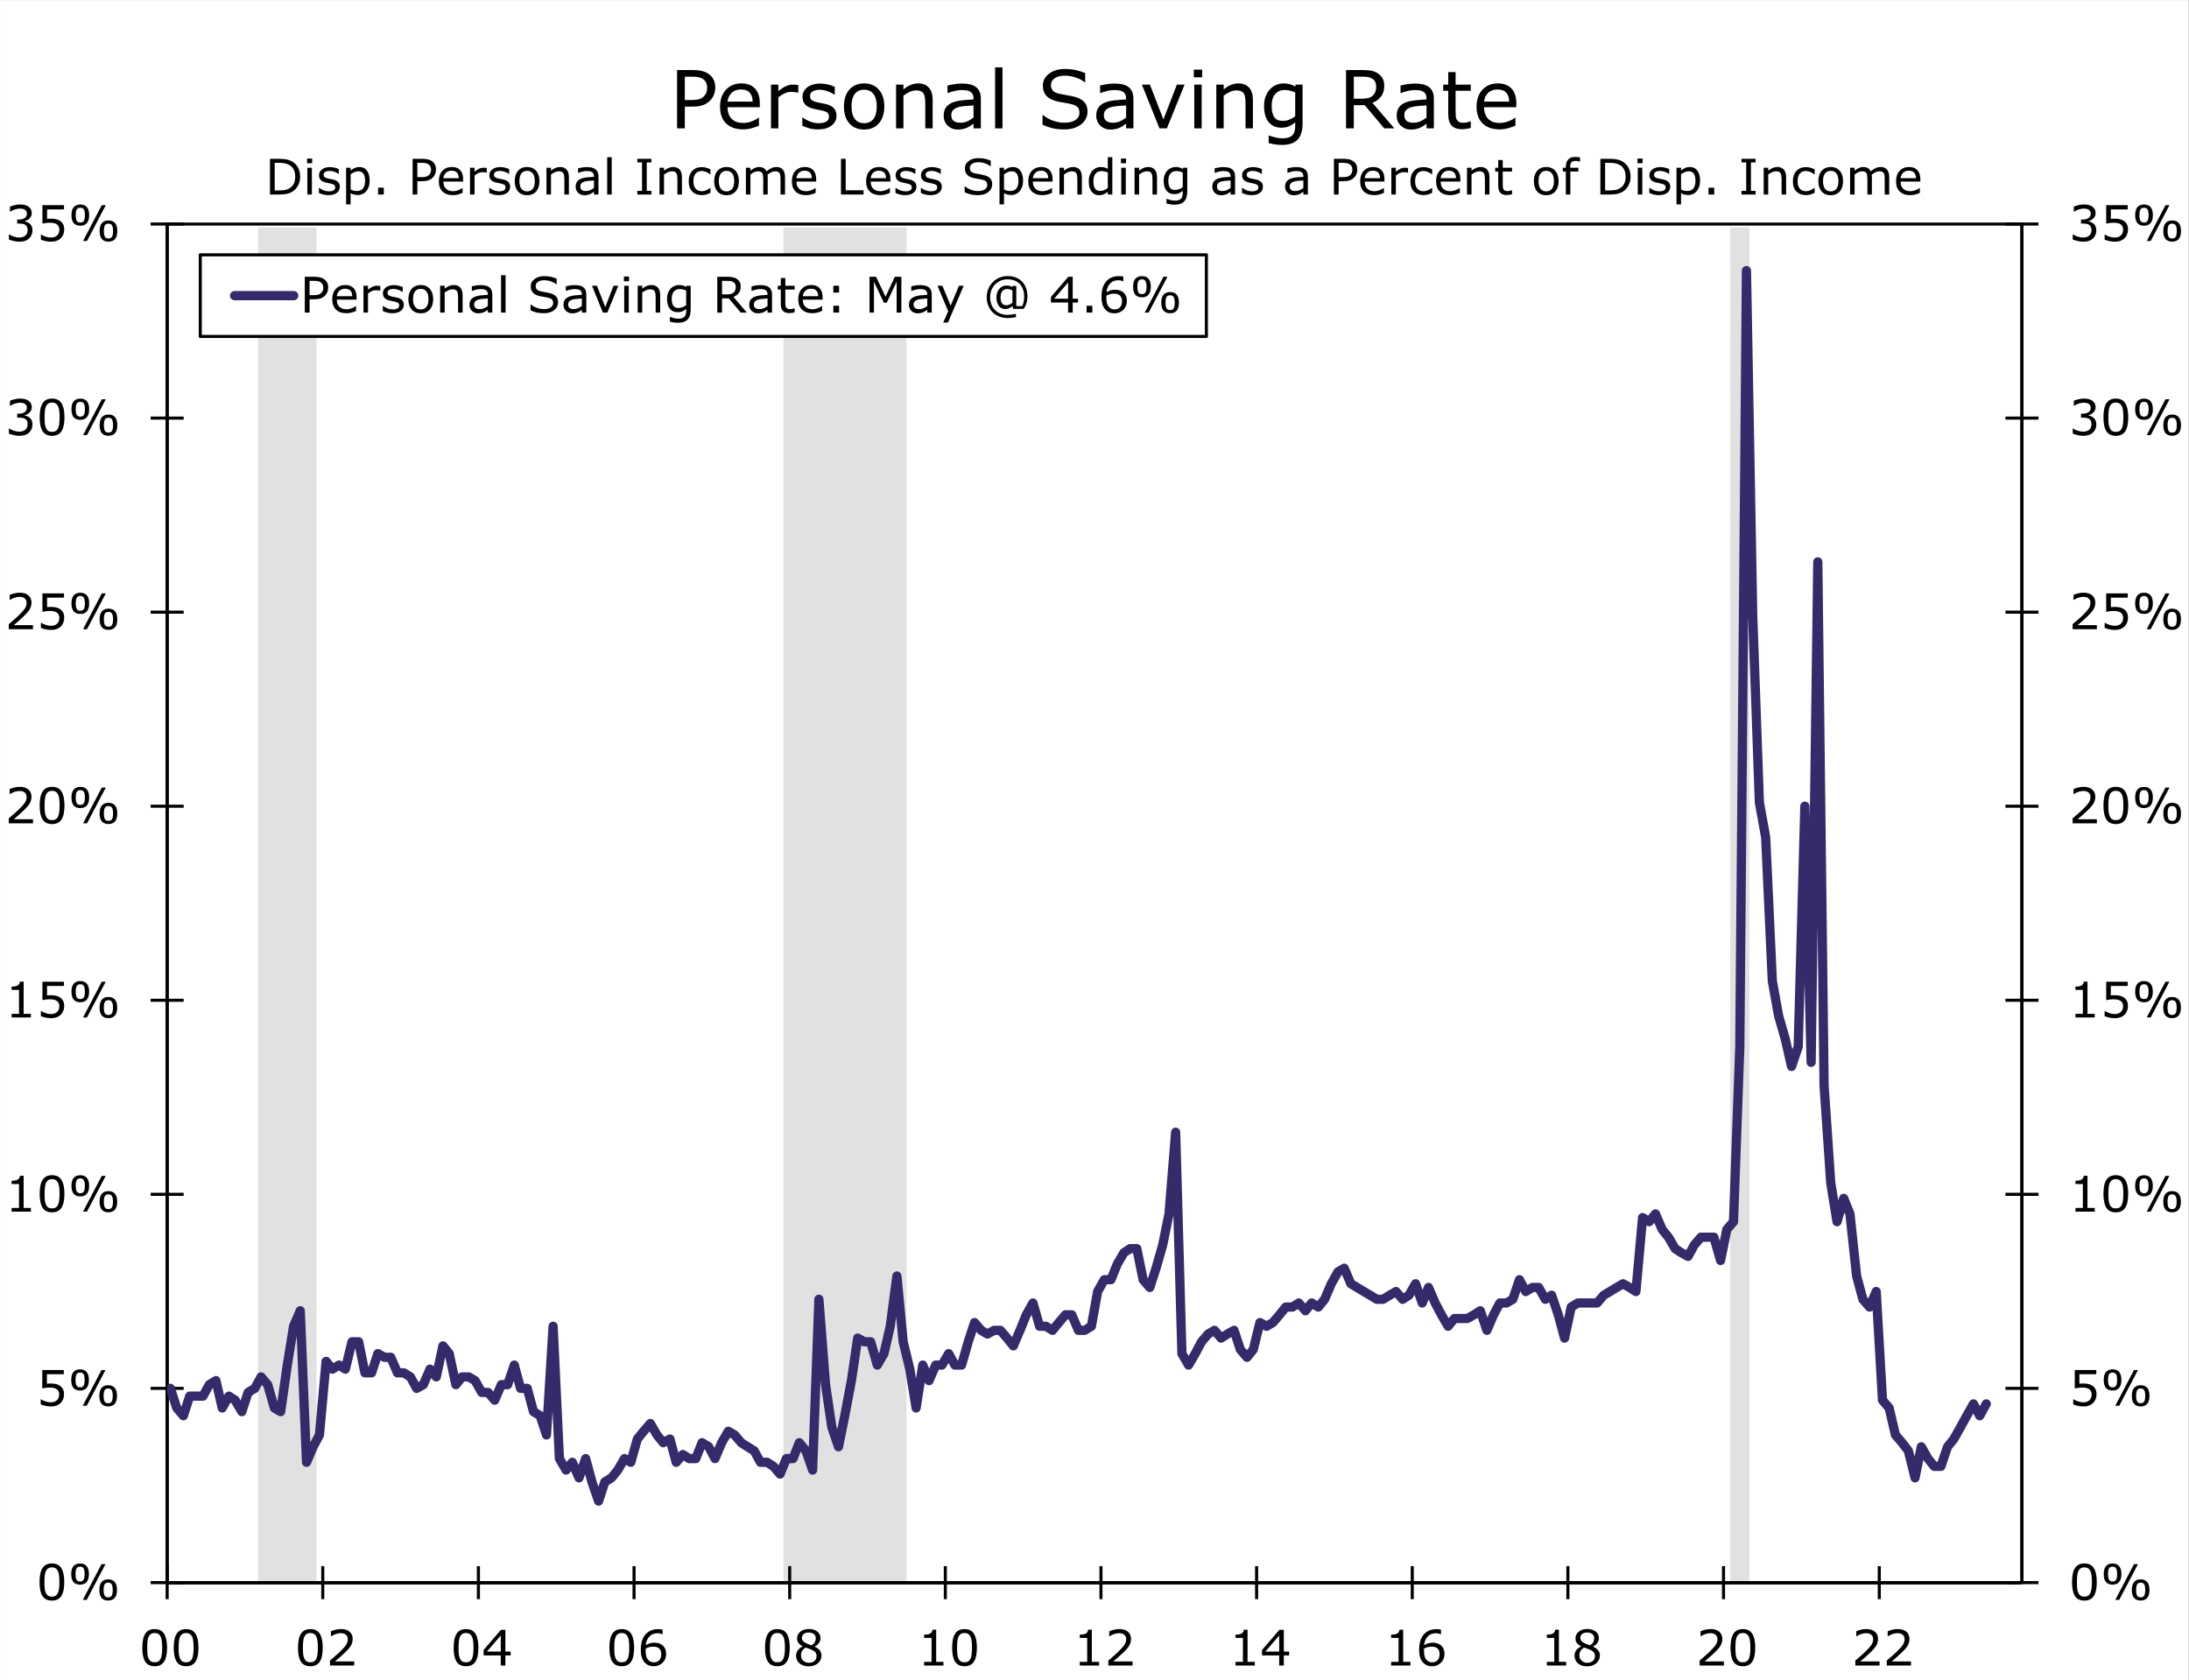 <svg contentScriptType="text/ecmascript" width="710.541pt" xmlns:xlink="http://www.w3.org/1999/xlink" zoomAndPan="magnify" viewBox="0 0 710.541 545.544" height="545.544pt" xmlns="http://www.w3.org/2000/svg"><rect x="0" y="0" width="710.541" height="545.544" fill="#808080" stroke="none"/><defs><g><symbol id="glyph0-0" overflow="visible" preserveAspectRatio="xMidYMid meet"><path style="stroke:none;" d="M2 0V-11.969H13.953V0zm.984-1H12.969v-9.969H2.984zm0 0"/></symbol><symbol id="glyph0-1" overflow="visible" preserveAspectRatio="xMidYMid meet"><path style="stroke:none;" d="M9.094-5.797c0 2.086-.328 3.609-.984 4.578C7.461-.25 6.453.234 5.078.234c-1.398.0-2.418-.488-3.062-1.469C1.379-2.223 1.062-3.738 1.062-5.781c0-2.062.32-3.582.969-4.562C2.688-11.332 3.703-11.828 5.078-11.828c1.395.0 2.41.5 3.047 1.5.645 1 .969 2.512.969 4.531zM7.047-2.266c.176-.414.297-.91.359-1.484C7.477-4.32 7.516-5.004 7.516-5.797c0-.789-.039-1.477-.109-2.062C7.344-8.441 7.219-8.938 7.031-9.344 6.852-9.738 6.602-10.035 6.281-10.234c-.312-.207-.715-.312-1.203-.312-.492.0-.898.105-1.219.312-.312.199-.562.5-.75.906C2.93-8.941 2.812-8.438 2.75-7.812c-.062.617-.094 1.293-.094 2.031C2.656-4.977 2.68-4.301 2.734-3.75 2.785-3.207 2.906-2.723 3.094-2.297c.176.406.422.719.734.938.312.211.727.312 1.25.312.488.0.895-.098 1.219-.297.32-.207.57-.516.75-.922zm0 0"/></symbol><symbol id="glyph0-2" overflow="visible" preserveAspectRatio="xMidYMid meet"><path style="stroke:none;" d="M6.891-8.375c0 1.156-.25 2.023-.75 2.594-.492.562-1.195.844-2.109.844-.949.0-1.668-.281-2.156-.844-.48-.57-.719-1.438-.719-2.594.0-1.164.242-2.031.734-2.594.5-.562 1.211-.844 2.141-.844.938.0 1.645.289 2.125.859.488.562.734 1.422.734 2.578zm5.375-3.219L6.188.0H4.906l6.078-11.594zM16-3.219C16-2.051 15.754-1.188 15.266-.625c-.492.562-1.199.844-2.125.844C12.203.219 11.488-.062 11-.625 10.52-1.195 10.281-2.055 10.281-3.203c0-1.164.242-2.031.734-2.594C11.504-6.367 12.211-6.656 13.141-6.656c.945.0 1.66.289 2.141.859C15.758-5.234 16-4.375 16-3.219zM5.5-8.375C5.5-9.27 5.383-9.895 5.156-10.25c-.23-.352-.605-.531-1.125-.531C3.5-10.781 3.117-10.602 2.891-10.25 2.66-9.895 2.547-9.27 2.547-8.375c0 .898.113 1.523.344 1.875.227.355.609.531 1.141.531.52.0.895-.176 1.125-.531C5.383-6.852 5.5-7.477 5.5-8.375zm9.125 5.156c0-.895-.121-1.516-.359-1.859C14.035-5.43 13.664-5.609 13.156-5.609c-.531.0-.914.18-1.141.531-.23.344-.344.969-.344 1.875.0.898.113 1.523.344 1.875C12.242-.984 12.625-.812 13.156-.812c.508.0.879-.172 1.109-.516C14.504-1.68 14.625-2.312 14.625-3.219zm0 0"/></symbol><symbol id="glyph0-3" overflow="visible" preserveAspectRatio="xMidYMid meet"><path style="stroke:none;" d="M9.016-3.688C9.016-3.145 8.914-2.625 8.719-2.125 8.52-1.633 8.25-1.223 7.906-.891c-.375.367-.824.648-1.344.844-.512.188-1.105.281-1.781.281-.637.0-1.25-.07-1.844-.203C2.352-.094 1.859-.25 1.453-.438V-2.078H1.562c.426.273.926.5 1.5.688.57.188 1.133.281 1.688.281.363.0.719-.051 1.062-.156.344-.102.648-.285.922-.547.227-.219.398-.484.516-.797.125-.312.188-.672.188-1.078S7.363-4.43 7.219-4.703c-.137-.281-.324-.5-.562-.656-.273-.195-.602-.336-.984-.422C5.285-5.863 4.852-5.906 4.375-5.906c-.461.0-.902.031-1.328.094-.418.062-.781.125-1.094.188v-5.969H8.938v1.359H3.453V-7.156C3.68-7.176 3.91-7.191 4.141-7.203 4.379-7.211 4.582-7.219 4.75-7.219c.625.0 1.172.059 1.641.172.477.105.914.293 1.312.562C8.117-6.203 8.441-5.832 8.672-5.375 8.898-4.926 9.016-4.363 9.016-3.688zm0 0"/></symbol><symbol id="glyph0-4" overflow="visible" preserveAspectRatio="xMidYMid meet"><path style="stroke:none;" d="M8.438.0H2.172V-1.188h2.406V-8.953H2.172v-1.062c.32.0.672-.023 1.047-.078.375-.062.656-.145.844-.25.238-.125.426-.285.562-.484.145-.195.227-.469.25-.812H6.078V-1.188H8.438zm0 0"/></symbol><symbol id="glyph0-5" overflow="visible" preserveAspectRatio="xMidYMid meet"><path style="stroke:none;" d="M9.109.0H1.25V-1.625c.551-.469 1.098-.938 1.641-1.406.551-.469 1.062-.93 1.531-1.391 1-.969 1.68-1.734 2.047-2.297.375-.57.562-1.188.562-1.844.0-.602-.203-1.078-.609-1.422C6.023-10.328 5.473-10.5 4.766-10.5c-.469.0-.98.086-1.531.25C2.68-10.082 2.145-9.828 1.625-9.484H1.547v-1.625c.363-.188.852-.352 1.469-.5.613-.156 1.211-.234 1.797-.234 1.188.0 2.113.289 2.781.859C8.27-10.41 8.609-9.629 8.609-8.641c0 .438-.059.852-.172 1.234C8.332-7.031 8.172-6.672 7.953-6.328c-.199.324-.438.641-.719.953-.273.312-.602.656-.984 1.031C5.688-3.789 5.109-3.258 4.516-2.75c-.586.512-1.137.984-1.656 1.422h6.25zm0 0"/></symbol><symbol id="glyph0-6" overflow="visible" preserveAspectRatio="xMidYMid meet"><path style="stroke:none;" d="M9.375-3.266H7.656V0h-1.5V-3.266H.594V-5.062l5.625-6.531h1.438v7.078H9.375zm-3.219-1.25V-9.75l-4.5 5.234zm0 0"/></symbol><symbol id="glyph0-7" overflow="visible" preserveAspectRatio="xMidYMid meet"><path style="stroke:none;" d="M9.281-3.766C9.281-2.586 8.891-1.625 8.109-.875 7.336-.133 6.391.234 5.266.234c-.574.0-1.094-.086-1.562-.25C3.234-.191 2.82-.457 2.469-.812c-.449-.426-.797-.992-1.047-1.703C1.18-3.234 1.062-4.094 1.062-5.094c0-1.031.109-1.941.328-2.734.227-.789.582-1.5 1.062-2.125C2.91-10.535 3.5-10.988 4.219-11.312c.727-.332 1.57-.5 2.531-.5.301.0.555.016.766.047.207.023.414.062.625.125v1.484H8.062C7.926-10.227 7.707-10.301 7.406-10.375 7.113-10.445 6.816-10.484 6.516-10.484c-1.117.0-2.008.355-2.672 1.062C3.176-8.723 2.785-7.781 2.672-6.594c.438-.27.867-.473 1.297-.609.426-.133.914-.203 1.469-.203.488.0.922.047 1.297.141C7.117-7.18 7.508-7 7.906-6.719 8.352-6.406 8.691-6.004 8.922-5.516c.238.48.359 1.062.359 1.75zm-1.578.062c0-.477-.074-.875-.219-1.188-.148-.32-.383-.598-.703-.828-.242-.164-.508-.273-.797-.328C5.691-6.098 5.391-6.125 5.078-6.125c-.449.0-.867.055-1.25.156-.375.105-.762.266-1.156.484C2.66-5.367 2.648-5.258 2.641-5.156c0 .105.0.234.0.391.0.824.082 1.477.25 1.953.164.469.398.844.703 1.125.238.23.492.398.766.5.281.105.586.156.922.156.75.0 1.336-.227 1.766-.688.438-.457.656-1.117.656-1.984zm0 0"/></symbol><symbol id="glyph0-8" overflow="visible" preserveAspectRatio="xMidYMid meet"><path style="stroke:none;" d="M9.188-3.234c0 1-.391 1.836-1.172 2.5-.781.668-1.762 1-2.938 1-1.262.0-2.266-.32-3.016-.969-.742-.656-1.109-1.488-1.109-2.5.0-.645.188-1.227.562-1.75.375-.52.898-.93 1.578-1.234v-.047c-.625-.332-1.09-.695-1.391-1.094-.293-.395-.438-.891-.438-1.484.0-.875.352-1.598 1.062-2.172.719-.582 1.633-.875 2.75-.875 1.156.0 2.078.277 2.766.828C8.531-10.477 8.875-9.77 8.875-8.906 8.875-8.383 8.711-7.867 8.391-7.359c-.324.5-.805.898-1.438 1.188V-6.125c.719.312 1.27.699 1.656 1.156C8.992-4.52 9.188-3.941 9.188-3.234zM7.344-8.891c0-.562-.215-1.004-.641-1.328-.43-.332-.977-.5-1.641-.5-.656.0-1.195.156-1.609.469-.418.312-.625.734-.625 1.266.0.375.102.699.312.969.207.273.523.512.953.719.195.094.473.219.828.375.363.148.719.273 1.062.375.508-.344.863-.695 1.062-1.062.195-.375.297-.801.297-1.281zm.25 5.812c0-.477-.109-.863-.328-1.156-.211-.289-.621-.582-1.234-.875-.242-.113-.508-.219-.797-.312-.293-.094-.68-.227-1.156-.406-.469.25-.844.594-1.125 1.031S2.531-3.863 2.531-3.312c0 .699.238 1.277.719 1.734.477.461 1.094.688 1.844.688s1.352-.191 1.812-.578c.457-.395.688-.93.688-1.609zm0 0"/></symbol><symbol id="glyph0-9" overflow="visible" preserveAspectRatio="xMidYMid meet"><path style="stroke:none;" d="M11.359-5.781c0 1.055-.23 2.008-.688 2.859-.461.855-1.074 1.523-1.844 2-.531.324-1.125.559-1.781.703-.648.148-1.5.219-2.562.219H1.562V-11.594H4.453c1.133.0 2.035.086 2.703.25.664.156 1.227.383 1.688.672.789.492 1.406 1.148 1.844 1.969.445.812.672 1.789.672 2.922zM9.75-5.812C9.75-6.719 9.586-7.484 9.266-8.109c-.312-.625-.781-1.113-1.406-1.469C7.398-9.836 6.91-10.02 6.391-10.125c-.512-.102-1.125-.156-1.844-.156H3.094v8.953H4.547c.738.0 1.383-.051 1.938-.156.562-.113 1.07-.316 1.531-.609C8.586-2.469 9.02-2.953 9.312-3.547 9.602-4.148 9.75-4.906 9.75-5.812zm0 0"/></symbol><symbol id="glyph0-10" overflow="visible" preserveAspectRatio="xMidYMid meet"><path style="stroke:none;" d="M3.016-10.156H1.359v-1.516h1.656zM2.922.0H1.453V-8.703h1.469zm0 0"/></symbol><symbol id="glyph0-11" overflow="visible" preserveAspectRatio="xMidYMid meet"><path style="stroke:none;" d="M7.656-2.516c0 .805-.328 1.461-.984 1.969-.656.5-1.555.75-2.688.75-.648.0-1.242-.074-1.781-.219-.531-.156-.98-.32-1.344-.5v-1.656H.938c.457.355.969.637 1.531.844.57.199 1.117.297 1.641.297.645.0 1.145-.102 1.5-.312.363-.207.547-.535.547-.984.0-.332-.102-.586-.297-.766-.199-.176-.574-.328-1.125-.453C4.523-3.598 4.25-3.656 3.906-3.719 3.57-3.781 3.27-3.848 3-3.922c-.762-.195-1.305-.488-1.625-.875C1.051-5.191.891-5.676.891-6.25c0-.363.07-.703.219-1.016.156-.32.383-.602.688-.844C2.086-8.359 2.457-8.551 2.906-8.688c.445-.145.945-.219 1.5-.219.52.0 1.047.062 1.578.188S6.957-8.438 7.312-8.25v1.562H7.234c-.375-.281-.828-.516-1.359-.703s-1.059-.281-1.578-.281c-.531.0-.984.105-1.359.312-.367.199-.547.5-.547.906.0.367.109.637.328.812.219.188.57.336 1.062.438.27.062.57.125.906.188.344.062.625.121.844.172.676.156 1.203.43 1.578.812.363.387.547.891.547 1.516zm0 0"/></symbol><symbol id="glyph0-12" overflow="visible" preserveAspectRatio="xMidYMid meet"><path style="stroke:none;" d="M9.094-4.453c0 .711-.105 1.355-.312 1.938C8.582-1.93 8.301-1.438 7.938-1.031c-.344.387-.75.684-1.219.891-.461.207-.949.312-1.469.312-.449.0-.859-.055-1.234-.156C3.648-.078 3.281-.227 2.906-.438V3.203H1.438V-8.703H2.906v.906c.383-.32.82-.594 1.312-.812.488-.219 1.004-.328 1.547-.328C6.816-8.938 7.633-8.539 8.219-7.75c.582.793.875 1.891.875 3.297zm-1.5.031c0-1.039-.184-1.82-.547-2.344-.355-.52-.906-.781-1.656-.781-.418.0-.84.094-1.266.281-.43.18-.836.414-1.219.703V-1.625c.414.188.77.32 1.062.391.301.062.645.094 1.031.094.812.0 1.445-.273 1.906-.828.457-.551.688-1.367.688-2.453zm0 0"/></symbol><symbol id="glyph0-13" overflow="visible" preserveAspectRatio="xMidYMid meet"><path style="stroke:none;" d="M3.828.0H1.969V-2.219H3.828zm0 0"/></symbol><symbol id="glyph0-14" overflow="visible" preserveAspectRatio="xMidYMid meet"><path style="stroke:none;" d=""/></symbol><symbol id="glyph0-15" overflow="visible" preserveAspectRatio="xMidYMid meet"><path style="stroke:none;" d="M9.141-8.094C9.141-7.582 9.051-7.102 8.875-6.656 8.695-6.219 8.445-5.836 8.125-5.516c-.398.398-.871.695-1.422.891-.543.199-1.23.297-2.062.297H3.094V0H1.562V-11.594H4.703c.695.0 1.285.059 1.766.172C6.957-11.305 7.391-11.125 7.766-10.875c.438.293.773.664 1.016 1.109C9.02-9.328 9.141-8.77 9.141-8.094zm-1.594.047C7.547-8.453 7.473-8.801 7.328-9.094 7.191-9.395 6.977-9.641 6.688-9.828c-.25-.156-.539-.27-.859-.344C5.516-10.242 5.113-10.281 4.625-10.281H3.094v4.641h1.312c.613.0 1.113-.051 1.5-.156.395-.113.719-.297.969-.547.238-.25.41-.508.516-.781.102-.281.156-.586.156-.922zm0 0"/></symbol><symbol id="glyph0-16" overflow="visible" preserveAspectRatio="xMidYMid meet"><path style="stroke:none;" d="M8.719-4.203H2.312c0 .543.078 1.012.234 1.406.164.398.391.719.672.969.27.25.586.438.953.562.375.125.785.188 1.234.188.594.0 1.188-.113 1.781-.344.602-.238 1.031-.473 1.281-.703h.078V-.531C8.055-.32 7.551-.145 7.031.0 6.52.133 5.984.203 5.422.203 3.973.203 2.844-.188 2.031-.969 1.227-1.75.828-2.859.828-4.297c0-1.426.383-2.555 1.156-3.391C2.766-8.52 3.789-8.938 5.062-8.938c1.164.0 2.066.344 2.703 1.031C8.398-7.227 8.719-6.258 8.719-5zM7.297-5.312c0-.77-.195-1.363-.578-1.781-.387-.426-.965-.641-1.734-.641-.793.0-1.422.234-1.891.703C2.633-6.57 2.375-6 2.312-5.312zm0 0"/></symbol><symbol id="glyph0-17" overflow="visible" preserveAspectRatio="xMidYMid meet"><path style="stroke:none;" d="M6.875-7.109H6.797C6.578-7.16 6.363-7.195 6.156-7.219 5.945-7.238 5.703-7.25 5.422-7.25c-.449.0-.887.102-1.312.297-.418.199-.82.461-1.203.781V0H1.438V-8.703H2.906v1.281C3.488-7.879 4-8.207 4.438-8.406 4.883-8.602 5.336-8.703 5.797-8.703c.258.0.445.012.562.031.113.012.285.031.516.062zm0 0"/></symbol><symbol id="glyph0-18" overflow="visible" preserveAspectRatio="xMidYMid meet"><path style="stroke:none;" d="M8.859-4.344c0 1.418-.367 2.539-1.094 3.359C7.035-.172 6.062.234 4.844.234c-1.23.0-2.211-.406-2.938-1.219C1.188-1.805.828-2.926.828-4.344c0-1.414.359-2.535 1.078-3.359C2.633-8.523 3.613-8.938 4.844-8.938c1.219.0 2.191.414 2.922 1.234C8.492-6.879 8.859-5.758 8.859-4.344zm-1.516.0c0-1.125-.227-1.961-.672-2.516C6.234-7.41 5.625-7.688 4.844-7.688c-.793.0-1.406.277-1.844.828-.438.555-.656 1.391-.656 2.516C2.344-3.25 2.562-2.422 3-1.859s1.051.844 1.844.844c.781.0 1.391-.273 1.828-.828.445-.562.672-1.395.672-2.5zm0 0"/></symbol><symbol id="glyph0-19" overflow="visible" preserveAspectRatio="xMidYMid meet"><path style="stroke:none;" d="M8.719.0H7.25V-4.953C7.25-5.348 7.223-5.723 7.172-6.078c-.043-.352-.125-.629-.25-.828-.125-.219-.312-.379-.562-.484-.242-.102-.559-.156-.953-.156-.398.0-.812.102-1.25.297-.438.199-.855.449-1.25.75V0H1.438V-8.703H2.906v.969c.457-.375.93-.664 1.422-.875.488-.219.988-.328 1.5-.328.938.0 1.648.281 2.141.844.5.562.75 1.383.75 2.453zm0 0"/></symbol><symbol id="glyph0-20" overflow="visible" preserveAspectRatio="xMidYMid meet"><path style="stroke:none;" d="M8.203.0H6.75V-.922c-.137.086-.312.211-.531.375-.219.156-.434.281-.641.375-.242.117-.523.207-.844.281-.312.082-.684.125-1.109.125-.781.0-1.449-.254-2-.766-.543-.52-.812-1.188-.812-2 0-.656.141-1.188.422-1.594s.688-.727 1.219-.969c.52-.227 1.148-.383 1.891-.469C5.094-5.645 5.895-5.707 6.75-5.75v-.219c0-.332-.062-.609-.188-.828-.117-.219-.281-.391-.5-.516-.211-.125-.461-.207-.75-.25C5.031-7.602 4.727-7.625 4.406-7.625 4.02-7.625 3.594-7.57 3.125-7.469c-.469.105-.961.25-1.469.438H1.578V-8.516C1.867-8.586 2.281-8.672 2.812-8.766c.539-.094 1.078-.141 1.609-.141C5.023-8.906 5.555-8.852 6.016-8.75c.457.094.852.266 1.188.516C7.523-8.004 7.77-7.695 7.938-7.312c.176.375.266.844.266 1.406zM6.75-2.141V-4.562C6.301-4.539 5.773-4.504 5.172-4.453 4.566-4.398 4.086-4.32 3.734-4.219c-.43.117-.773.305-1.031.562-.25.25-.375.594-.375 1.031.0.5.145.875.438 1.125.301.25.766.375 1.391.375.508.0.977-.098 1.406-.297.426-.195.82-.438 1.188-.719zm0 0"/></symbol><symbol id="glyph0-21" overflow="visible" preserveAspectRatio="xMidYMid meet"><path style="stroke:none;" d="M2.922.0H1.453V-12.125h1.469zm0 0"/></symbol><symbol id="glyph0-22" overflow="visible" preserveAspectRatio="xMidYMid meet"><path style="stroke:none;" d="M5.641.0H1.062V-1.188H2.594v-9.234H1.062V-11.594H5.641v1.172H4.125V-1.188H5.641zm0 0"/></symbol><symbol id="glyph0-23" overflow="visible" preserveAspectRatio="xMidYMid meet"><path style="stroke:none;" d="M7.875-.547C7.383-.305 6.922-.125 6.484.0S5.582.188 5.094.188c-.637.0-1.215-.09-1.734-.266-.523-.188-.969-.469-1.344-.844-.387-.375-.684-.844-.891-1.406C.914-2.898.812-3.57.812-4.344c0-1.414.391-2.531 1.172-3.344S3.801-8.906 5.094-8.906c.488.0.973.074 1.453.219C7.035-8.551 7.477-8.379 7.875-8.172v1.625H7.797c-.449-.352-.914-.625-1.391-.812-.469-.188-.93-.281-1.375-.281-.836.0-1.492.281-1.969.844-.48.562-.719 1.383-.719 2.453.0 1.055.234 1.859.703 2.422s1.129.844 1.984.844c.289.0.586-.035.891-.109.312-.082.586-.188.828-.312.219-.102.422-.219.609-.344s.332-.227.438-.312H7.875zm0 0"/></symbol><symbol id="glyph0-24" overflow="visible" preserveAspectRatio="xMidYMid meet"><path style="stroke:none;" d="M14.141.0h-1.469V-4.953c0-.375-.016-.734-.047-1.078C12.594-6.383 12.52-6.664 12.406-6.875c-.117-.219-.289-.383-.516-.5-.219-.113-.543-.172-.969-.172-.406.0-.82.105-1.234.312-.406.199-.812.461-1.219.781C8.477-6.336 8.488-6.195 8.5-6.031 8.508-5.875 8.516-5.719 8.516-5.562V0H7.062V-4.953C7.062-5.336 7.039-5.703 7-6.047c-.031-.344-.102-.617-.203-.828-.125-.227-.305-.395-.531-.5-.219-.113-.539-.172-.953-.172-.398.0-.797.102-1.203.297-.406.199-.809.449-1.203.75V0H1.438V-8.703H2.906v.969c.457-.375.91-.664 1.359-.875.457-.219.941-.328 1.453-.328.594.0 1.098.125 1.516.375.414.25.723.594.922 1.031.594-.5 1.133-.859 1.625-1.078C10.27-8.828 10.789-8.938 11.344-8.938 12.301-8.938 13.004-8.645 13.453-8.062c.457.574.688 1.383.688 2.422zm0 0"/></symbol><symbol id="glyph0-25" overflow="visible" preserveAspectRatio="xMidYMid meet"><path style="stroke:none;" d="M8.891.0H1.562V-11.594H3.094V-1.375H8.891zm0 0"/></symbol><symbol id="glyph0-26" overflow="visible" preserveAspectRatio="xMidYMid meet"><path style="stroke:none;" d="M9.984-3.312c0 .449-.105.898-.312 1.344C9.461-1.531 9.164-1.156 8.781-.844 8.363-.508 7.879-.25 7.328-.062c-.555.176-1.219.266-2 .266-.836.0-1.586-.074-2.25-.219-.668-.156-1.344-.391-2.031-.703v-1.938H1.156c.582.492 1.258.871 2.031 1.141.77.262 1.488.391 2.156.391.957.0 1.703-.176 2.234-.531C8.109-2.02 8.375-2.5 8.375-3.094c0-.508-.125-.883-.375-1.125-.25-.25-.633-.441-1.141-.578-.398-.102-.824-.188-1.281-.25C5.129-5.117 4.648-5.207 4.141-5.312c-1.023-.219-1.781-.586-2.281-1.109-.5-.531-.75-1.219-.75-2.062C1.109-9.461 1.52-10.258 2.344-10.875c.82-.625 1.863-.938 3.125-.938.812.0 1.555.078 2.234.234C8.391-11.422 8.992-11.227 9.516-11v1.828H9.406c-.438-.375-1.016-.688-1.734-.938s-1.461-.375-2.219-.375c-.824.0-1.484.172-1.984.516s-.75.789-.75 1.328c0 .48.125.859.375 1.141.25.273.688.48 1.312.625C4.738-6.801 5.211-6.711 5.828-6.609c.613.105 1.133.215 1.562.328.852.23 1.5.574 1.938 1.031.438.461.656 1.105.656 1.938zm0 0"/></symbol><symbol id="glyph0-27" overflow="visible" preserveAspectRatio="xMidYMid meet"><path style="stroke:none;" d="M8.5.0H7.031V-.906c-.418.367-.855.648-1.312.844-.461.195-.953.297-1.484.297-1.043.0-1.871-.395-2.484-1.188C1.145-1.754.844-2.863.844-4.281c0-.738.102-1.395.312-1.969.207-.582.492-1.078.859-1.484C2.367-8.117 2.781-8.414 3.25-8.625 3.719-8.832 4.203-8.938 4.703-8.938c.457.0.863.047 1.219.141C6.273-8.703 6.645-8.551 7.031-8.344V-12.125H8.5zM7.031-2.141v-5c-.398-.176-.75-.297-1.062-.359C5.656-7.57 5.316-7.609 4.953-7.609c-.824.0-1.465.289-1.922.859-.449.574-.672 1.387-.672 2.438.0 1.031.172 1.82.516 2.359.352.531.922.797 1.703.797.414.0.836-.086 1.266-.266.426-.188.82-.426 1.188-.719zm0 0"/></symbol><symbol id="glyph0-28" overflow="visible" preserveAspectRatio="xMidYMid meet"><path style="stroke:none;" d="M8.5-.984C8.5.484 8.16 1.562 7.484 2.25c-.668.695-1.695 1.047-3.078 1.047C3.938 3.297 3.484 3.258 3.047 3.188c-.438-.062-.871-.152-1.297-.266v-1.5h.078c.238.094.617.207 1.141.344.52.145 1.039.219 1.562.219.5.0.91-.062 1.234-.188.32-.117.578-.281.766-.5.176-.199.301-.445.375-.734C6.988.281 7.031-.035 7.031-.391V-1.188c-.438.355-.859.621-1.266.797-.398.18-.906.266-1.531.266C3.191-.125 2.363-.5 1.75-1.25 1.145-2.008.844-3.07.844-4.438c0-.738.102-1.379.312-1.922.207-.551.492-1.023.859-1.422C2.359-8.145 2.77-8.426 3.25-8.625 3.727-8.832 4.207-8.938 4.688-8.938c.5.0.922.055 1.266.156C6.297-8.688 6.656-8.535 7.031-8.328l.094-.375H8.5zM7.031-2.391v-4.75c-.387-.176-.75-.301-1.094-.375C5.602-7.586 5.273-7.625 4.953-7.625c-.812.0-1.449.273-1.906.812-.461.543-.688 1.324-.688 2.344.0.98.164 1.727.5 2.234.344.5.914.75 1.719.75.426.0.852-.082 1.281-.25.426-.164.816-.383 1.172-.656zm0 0"/></symbol><symbol id="glyph0-29" overflow="visible" preserveAspectRatio="xMidYMid meet"><path style="stroke:none;" d="M5.953-.078C5.68-.004 5.383.051 5.062.094c-.324.051-.617.078-.875.078-.887.0-1.562-.238-2.031-.719-.461-.477-.688-1.242-.688-2.297v-4.625H.484V-8.703H1.469v-2.5H2.938v2.5H5.953V-7.469H2.938V-3.5c0 .461.008.82.031 1.078.02.25.094.484.219.703.113.211.27.367.469.469.195.094.504.141.922.141.238.0.484-.035.734-.109C5.57-1.289 5.758-1.348 5.875-1.391h.078zm0 0"/></symbol><symbol id="glyph0-30" overflow="visible" preserveAspectRatio="xMidYMid meet"><path style="stroke:none;" d="M6.125-10.703H6.047C5.879-10.742 5.664-10.789 5.406-10.844c-.25-.051-.477-.078-.672-.078-.637.0-1.094.141-1.375.422C3.078-10.227 2.938-9.727 2.938-9v.297H5.578V-7.469H2.984V0H1.516V-7.469H.531V-8.703h.984v-.281c0-1.039.254-1.836.766-2.391C2.801-11.926 3.547-12.203 4.516-12.203c.332.0.629.016.891.047.258.031.5.07.719.109zm0 0"/></symbol><symbol id="glyph1-0" overflow="visible" preserveAspectRatio="xMidYMid meet"><path style="stroke:none;" d="M2 0V-11.984H13.984V0zM3-1h9.984v-9.984H3zM3-1"/></symbol><symbol id="glyph1-1" overflow="visible" preserveAspectRatio="xMidYMid meet"><path style="stroke:none;" d="M9.125.0H1.25V-1.625c.551-.469 1.098-.938 1.641-1.406C3.441-3.5 3.957-3.969 4.438-4.438c1-.969 1.68-1.734 2.047-2.297.375-.57.562-1.188.562-1.844C7.047-9.18 6.844-9.656 6.438-10c-.398-.344-.949-.516-1.656-.516-.48.0-.996.086-1.547.25C2.68-10.098 2.145-9.844 1.625-9.5H1.547v-1.641C1.91-11.316 2.398-11.477 3.016-11.625c.625-.156 1.223-.234 1.797-.234C6.008-11.859 6.941-11.57 7.609-11 8.285-10.426 8.625-9.645 8.625-8.656 8.625-8.219 8.566-7.805 8.453-7.422 8.348-7.047 8.188-6.688 7.969-6.344c-.199.324-.438.641-.719.953-.273.312-.602.664-.984 1.047C5.703-3.801 5.125-3.27 4.531-2.75c-.594.512-1.148.984-1.656 1.422h6.25zm0 0"/></symbol><symbol id="glyph1-2" overflow="visible" preserveAspectRatio="xMidYMid meet"><path style="stroke:none;" d="M9.109-5.812c0 2.086-.328 3.617-.984 4.594C7.477-.25 6.469.234 5.094.234c-1.398.0-2.418-.488-3.062-1.469-.648-.988-.969-2.508-.969-4.562.0-2.062.32-3.586.969-4.578C2.688-11.363 3.707-11.859 5.094-11.859c1.395.0 2.41.508 3.047 1.516.645 1 .969 2.512.969 4.531zM7.062-2.266c.176-.426.297-.922.359-1.484C7.492-4.32 7.531-5.008 7.531-5.812 7.531-6.602 7.492-7.289 7.422-7.875c-.062-.582-.188-1.078-.375-1.484C6.867-9.754 6.617-10.051 6.297-10.25 5.984-10.457 5.582-10.562 5.094-10.562 4.602-10.562 4.195-10.457 3.875-10.25c-.324.199-.578.5-.766.906C2.93-8.957 2.812-8.453 2.75-7.828c-.062.617-.094 1.293-.094 2.031C2.656-4.984 2.68-4.301 2.734-3.75c.062.543.188 1.027.375 1.453.164.406.406.719.719.938.32.211.742.312 1.266.312.488.0.895-.098 1.219-.297.32-.207.57-.516.75-.922zm0 0"/></symbol><symbol id="glyph1-3" overflow="visible" preserveAspectRatio="xMidYMid meet"><path style="stroke:none;" d="M6.906-8.391c0 1.156-.25 2.023-.75 2.594-.492.562-1.199.844-2.125.844-.949.0-1.668-.281-2.156-.844-.48-.57-.719-1.438-.719-2.594.0-1.164.242-2.031.734-2.594.5-.57 1.211-.859 2.141-.859.945.0 1.66.289 2.141.859.488.574.734 1.438.734 2.594zM12.297-11.625 6.203.0H4.922L11-11.625zM16.031-3.219C16.031-2.051 15.785-1.188 15.297-.625c-.492.562-1.199.844-2.125.844C12.223.219 11.504-.062 11.016-.625 10.535-1.195 10.297-2.062 10.297-3.219 10.297-4.383 10.539-5.25 11.031-5.812c.5-.57 1.211-.859 2.141-.859.945.0 1.66.289 2.141.859.477.562.719 1.43.719 2.594zM5.516-8.391c0-.895-.121-1.52-.359-1.875-.23-.352-.605-.531-1.125-.531-.531.0-.914.18-1.141.531C2.66-9.91 2.547-9.285 2.547-8.391c0 .898.113 1.523.344 1.875.227.355.609.531 1.141.531.52.0.895-.176 1.125-.531.238-.352.359-.977.359-1.875zM14.656-3.219c0-.895-.121-1.52-.359-1.875C14.066-5.445 13.691-5.625 13.172-5.625c-.531.0-.914.18-1.141.531-.23.355-.344.98-.344 1.875.0.906.113 1.539.344 1.891C12.258-.984 12.641-.812 13.172-.812 13.691-.812 14.066-.984 14.297-1.328 14.535-1.68 14.656-2.312 14.656-3.219zm0 0"/></symbol><symbol id="glyph1-4" overflow="visible" preserveAspectRatio="xMidYMid meet"><path style="stroke:none;" d="M9.031-3.688C9.031-3.145 8.93-2.625 8.734-2.125 8.535-1.633 8.266-1.223 7.922-.891c-.375.367-.824.648-1.344.844-.512.188-1.109.281-1.797.281-.637.0-1.25-.07-1.844-.203C2.352-.094 1.859-.25 1.453-.438V-2.078H1.562c.426.273.926.5 1.5.688.57.188 1.133.281 1.688.281.375.0.734-.051 1.078-.156.344-.102.648-.285.922-.547.227-.219.398-.484.516-.797.125-.312.188-.676.188-1.094.0-.395-.074-.727-.219-1-.137-.281-.324-.504-.562-.672-.273-.195-.605-.336-1-.422C5.285-5.879 4.852-5.922 4.375-5.922c-.461.0-.902.031-1.328.094-.418.062-.781.125-1.094.188V-11.625h7v1.375H3.469v3.078C3.688-7.191 3.91-7.207 4.141-7.219 4.379-7.227 4.586-7.234 4.766-7.234 5.391-7.234 5.938-7.176 6.406-7.062c.477.105.914.293 1.312.562C8.133-6.219 8.457-5.848 8.688-5.391 8.914-4.941 9.031-4.375 9.031-3.688zm0 0"/></symbol><symbol id="glyph1-5" overflow="visible" preserveAspectRatio="xMidYMid meet"><path style="stroke:none;" d="M8.094-5.594c.25.219.453.5.609.844.164.336.25.773.25 1.312.0.531-.102 1.023-.297 1.469-.188.438-.453.82-.797 1.141-.387.367-.844.637-1.375.812-.531.164-1.109.25-1.734.25C4.102.234 3.469.156 2.844.0c-.625-.145-1.141-.305-1.547-.484V-2.125h.125c.438.293.953.539 1.547.734.602.188 1.188.281 1.75.281.32.0.664-.051 1.031-.156.375-.113.676-.273.906-.484.238-.227.414-.477.531-.75.125-.281.188-.633.188-1.062C7.375-3.977 7.305-4.32 7.172-4.594c-.137-.27-.32-.484-.547-.641-.242-.164-.527-.273-.859-.328-.336-.062-.695-.094-1.078-.094H3.984V-6.953H4.531c.789.0 1.422-.164 1.891-.5.477-.332.719-.812.719-1.438.0-.281-.062-.523-.188-.734-.117-.219-.281-.395-.5-.531C6.234-10.289 5.992-10.383 5.734-10.438 5.484-10.488 5.195-10.516 4.875-10.516c-.5.0-1.031.09-1.594.266C2.727-10.07 2.207-9.82 1.719-9.5H1.641v-1.625c.363-.188.852-.352 1.469-.5.625-.156 1.223-.234 1.797-.234.57.0 1.07.055 1.5.156.438.105.828.273 1.172.5.375.25.656.555.844.906C8.617-9.941 8.719-9.531 8.719-9.062 8.719-8.414 8.488-7.852 8.031-7.375c-.449.48-.984.781-1.609.906v.109c.25.043.535.133.859.266.32.137.594.305.812.5zm0 0"/></symbol><symbol id="glyph1-6" overflow="visible" preserveAspectRatio="xMidYMid meet"><path style="stroke:none;" d="M9.156-8.109c0 .512-.09.992-.266 1.438-.18.438-.43.82-.75 1.141-.398.398-.871.699-1.422.906-.543.199-1.23.297-2.062.297H3.109V0H1.562V-11.625H4.719c.695.0 1.285.062 1.766.188.488.117.922.297 1.297.547C8.219-10.598 8.555-10.227 8.797-9.781 9.035-9.344 9.156-8.785 9.156-8.109zM7.562-8.062C7.562-8.469 7.488-8.816 7.344-9.109 7.207-9.41 6.992-9.656 6.703-9.844 6.453-10 6.164-10.113 5.844-10.188 5.531-10.258 5.129-10.297 4.641-10.297H3.109V-5.656H4.406C5.031-5.656 5.535-5.707 5.922-5.812c.395-.113.719-.297.969-.547.238-.25.41-.508.516-.781.102-.281.156-.586.156-.922zm0 0"/></symbol><symbol id="glyph1-7" overflow="visible" preserveAspectRatio="xMidYMid meet"><path style="stroke:none;" d="M8.734-4.203H2.312c0 .531.078 1 .234 1.406.164.398.391.719.672.969.27.25.594.438.969.562s.785.188 1.234.188c.594.0 1.188-.113 1.781-.344.602-.238 1.031-.473 1.281-.703H8.562V-.531C8.07-.32 7.566-.145 7.047.0 6.535.133 6 .203 5.438.203 3.988.203 2.859-.188 2.047-.969S.828-2.863.828-4.312c0-1.426.383-2.555 1.156-3.391.781-.832 1.805-1.25 3.078-1.25 1.176.0 2.082.344 2.719 1.031.633.68.953 1.652.953 2.922zM7.312-5.328c0-.77-.195-1.363-.578-1.781-.387-.426-.969-.641-1.75-.641s-1.406.234-1.875.703c-.469.461-.734 1.031-.797 1.719zm0 0"/></symbol><symbol id="glyph1-8" overflow="visible" preserveAspectRatio="xMidYMid meet"><path style="stroke:none;" d="M6.891-7.125H6.812C6.594-7.176 6.379-7.211 6.172-7.234 5.961-7.254 5.719-7.266 5.438-7.266c-.449.0-.887.102-1.312.297-.418.199-.824.461-1.219.781V0H1.438V-8.719H2.906V-7.438C3.488-7.895 4.004-8.223 4.453-8.422 4.898-8.617 5.352-8.719 5.812-8.719c.258.0.445.012.562.031.113.012.285.031.516.062zm0 0"/></symbol><symbol id="glyph1-9" overflow="visible" preserveAspectRatio="xMidYMid meet"><path style="stroke:none;" d="M7.672-2.516c0 .805-.328 1.461-.984 1.969-.656.5-1.559.75-2.703.75-.648.0-1.242-.074-1.781-.219-.531-.156-.98-.32-1.344-.5v-1.656H.938c.457.355.969.637 1.531.844.57.199 1.117.297 1.641.297.645.0 1.148-.102 1.516-.312.363-.207.547-.535.547-.984.0-.344-.102-.602-.297-.781-.199-.176-.578-.328-1.141-.453C4.523-3.602 4.254-3.656 3.922-3.719 3.586-3.781 3.281-3.848 3-3.922c-.762-.207-1.305-.504-1.625-.891-.324-.395-.484-.879-.484-1.453.0-.363.07-.703.219-1.016.156-.32.383-.602.688-.844C2.086-8.375 2.457-8.566 2.906-8.703 3.352-8.848 3.859-8.922 4.422-8.922c.52.0 1.047.062 1.578.188s.973.281 1.328.469v1.562H7.25c-.375-.281-.836-.516-1.375-.703-.531-.188-1.055-.281-1.562-.281-.543.0-1 .105-1.375.312-.367.199-.547.5-.547.906.0.367.113.637.344.812.219.188.57.34 1.062.453.27.062.57.125.906.188.332.062.613.121.844.172C6.223-4.688 6.75-4.422 7.125-4.047c.363.387.547.898.547 1.531zm0 0"/></symbol><symbol id="glyph1-10" overflow="visible" preserveAspectRatio="xMidYMid meet"><path style="stroke:none;" d="M8.875-4.359C8.875-2.93 8.508-1.805 7.781-.984c-.73.812-1.703 1.219-2.922 1.219-1.242.0-2.227-.406-2.953-1.219C1.188-1.805.828-2.93.828-4.359c0-1.414.359-2.535 1.078-3.359.727-.82 1.711-1.234 2.953-1.234C6.078-8.953 7.051-8.539 7.781-7.719 8.508-6.895 8.875-5.773 8.875-4.359zm-1.516.0c0-1.125-.227-1.961-.672-2.516-.438-.551-1.047-.828-1.828-.828C4.055-7.703 3.438-7.426 3-6.875c-.438.555-.656 1.391-.656 2.516.0 1.094.219 1.93.656 2.5.445.562 1.066.844 1.859.844.781.0 1.391-.281 1.828-.844.445-.562.672-1.395.672-2.5zm0 0"/></symbol><symbol id="glyph1-11" overflow="visible" preserveAspectRatio="xMidYMid meet"><path style="stroke:none;" d="M8.734.0H7.266V-4.969c0-.395-.027-.77-.078-1.125C7.145-6.445 7.062-6.723 6.938-6.922c-.125-.219-.312-.379-.562-.484-.242-.102-.559-.156-.953-.156-.398.0-.812.102-1.25.297-.438.199-.859.449-1.266.75V0H1.438V-8.719H2.906V-7.75c.457-.375.93-.664 1.422-.875.488-.219.992-.328 1.516-.328.938.0 1.648.281 2.141.844.5.562.75 1.383.75 2.453zm0 0"/></symbol><symbol id="glyph1-12" overflow="visible" preserveAspectRatio="xMidYMid meet"><path style="stroke:none;" d="M8.219.0H6.766V-.922c-.137.086-.312.211-.531.375-.219.156-.434.281-.641.375-.25.117-.539.207-.859.281-.312.082-.684.125-1.109.125-.781.0-1.449-.254-2-.766-.543-.52-.812-1.188-.812-2 0-.656.141-1.188.422-1.594.281-.414.688-.738 1.219-.969.531-.238 1.164-.398 1.906-.484.75-.082 1.551-.145 2.406-.188v-.219c0-.332-.062-.609-.188-.828-.117-.219-.281-.391-.5-.516-.211-.125-.461-.207-.75-.25-.293-.039-.594-.062-.906-.062-.387.0-.82.055-1.297.156-.469.105-.961.25-1.469.438H1.578V-8.531c.289-.07.707-.156 1.25-.25.539-.094 1.07-.141 1.594-.141.613.0 1.148.055 1.609.156.457.094.852.266 1.188.516.32.23.566.539.734.922.176.375.266.844.266 1.406zM6.766-2.141v-2.438c-.449.031-.98.074-1.594.125-.605.055-1.086.125-1.438.219-.418.125-.758.312-1.016.562-.262.25-.391.602-.391 1.047.0.5.148.875.453 1.125.301.25.758.375 1.375.375.52.0.992-.098 1.422-.297.426-.195.82-.438 1.188-.719zm0 0"/></symbol><symbol id="glyph1-13" overflow="visible" preserveAspectRatio="xMidYMid meet"><path style="stroke:none;" d="M2.922.0H1.453V-12.141h1.469zm0 0"/></symbol><symbol id="glyph1-14" overflow="visible" preserveAspectRatio="xMidYMid meet"><path style="stroke:none;" d=""/></symbol><symbol id="glyph1-15" overflow="visible" preserveAspectRatio="xMidYMid meet"><path style="stroke:none;" d="M10-3.312C10-2.863 9.895-2.414 9.688-1.969 9.477-1.531 9.18-1.156 8.797-.844 8.379-.508 7.895-.25 7.344-.062c-.555.176-1.219.266-2 .266-.836.0-1.59-.074-2.266-.219-.668-.156-1.344-.391-2.031-.703v-1.938H1.156c.582.492 1.258.871 2.031 1.141.77.262 1.492.391 2.172.391.957.0 1.703-.176 2.234-.531.531-.363.797-.844.797-1.438.0-.52-.125-.898-.375-1.141-.25-.25-.633-.441-1.141-.578-.398-.102-.824-.188-1.281-.25C5.145-5.133 4.664-5.223 4.156-5.328 3.125-5.547 2.359-5.914 1.859-6.438c-.5-.531-.75-1.219-.75-2.062.0-.977.41-1.773 1.234-2.391.82-.625 1.867-.938 3.141-.938.812.0 1.555.078 2.234.234.688.156 1.289.352 1.812.578V-9.188H9.422c-.438-.375-1.016-.688-1.734-.938S6.227-10.5 5.469-10.5c-.824.0-1.492.172-2 .516-.5.344-.75.789-.75 1.328.0.48.125.859.375 1.141.25.273.691.48 1.328.625C4.754-6.816 5.227-6.727 5.844-6.625c.613.105 1.133.215 1.562.328.852.23 1.5.578 1.938 1.047C9.781-4.789 10-4.145 10-3.312zm0 0"/></symbol><symbol id="glyph1-16" overflow="visible" preserveAspectRatio="xMidYMid meet"><path style="stroke:none;" d="M8.984-8.719 5.453.0H3.984L.469-8.719H2.062l2.703 6.938 2.688-6.938zm0 0"/></symbol><symbol id="glyph1-17" overflow="visible" preserveAspectRatio="xMidYMid meet"><path style="stroke:none;" d="M3.016-10.172H1.359v-1.531h1.656zM2.922.0H1.453V-8.719h1.469zm0 0"/></symbol><symbol id="glyph1-18" overflow="visible" preserveAspectRatio="xMidYMid meet"><path style="stroke:none;" d="M8.516-.984C8.516.484 8.176 1.562 7.5 2.25c-.668.695-1.699 1.047-3.094 1.047-.461.0-.914-.031-1.359-.094-.438-.062-.871-.156-1.297-.281v-1.5h.078c.238.094.617.207 1.141.344.52.145 1.039.219 1.562.219.5.0.91-.062 1.234-.188.332-.117.594-.281.781-.5.176-.199.301-.445.375-.734.082-.281.125-.598.125-.953V-1.188c-.438.355-.859.621-1.266.797C5.375-.211 4.859-.125 4.234-.125 3.191-.125 2.363-.5 1.75-1.25 1.145-2.008.844-3.07.844-4.438c0-.75.102-1.395.312-1.938.207-.551.492-1.023.859-1.422C2.359-8.16 2.77-8.441 3.25-8.641c.488-.207.973-.312 1.453-.312.5.0.922.055 1.266.156C6.312-8.703 6.672-8.551 7.047-8.344l.094-.375h1.375zm-1.469-1.406V-7.156c-.387-.176-.75-.301-1.094-.375-.336-.07-.668-.109-1-.109-.805.0-1.438.273-1.906.812-.461.543-.688 1.328-.688 2.359.0.98.172 1.727.516 2.234.344.5.91.75 1.703.75.426.0.852-.082 1.281-.25.438-.164.832-.383 1.188-.656zm0 0"/></symbol><symbol id="glyph1-19" overflow="visible" preserveAspectRatio="xMidYMid meet"><path style="stroke:none;" d="M11.172.0h-2L5.281-4.625H3.109V0H1.562V-11.625h3.25c.707.0 1.297.047 1.766.141S7.469-11.227 7.844-11C8.258-10.727 8.582-10.391 8.812-9.984c.238.398.359.906.359 1.531.0.836-.211 1.531-.625 2.094C8.129-5.797 7.551-5.367 6.812-5.078zM7.562-8.344C7.562-8.676 7.504-8.973 7.391-9.234 7.273-9.492 7.082-9.711 6.812-9.891c-.23-.145-.5-.25-.812-.312-.305-.062-.664-.094-1.078-.094h-1.812V-5.906h1.562c.488.0.914-.039 1.281-.125.363-.094.672-.254.922-.484.238-.219.41-.469.516-.75.113-.289.172-.648.172-1.078zm0 0"/></symbol><symbol id="glyph1-20" overflow="visible" preserveAspectRatio="xMidYMid meet"><path style="stroke:none;" d="M5.969-.078c-.273.074-.574.129-.906.172-.324.051-.609.078-.859.078-.898.0-1.578-.238-2.047-.719-.461-.477-.688-1.242-.688-2.297V-7.484H.484V-8.719H1.469v-2.5H2.938v2.5H5.969v1.234H2.938v3.969C2.938-3.055 2.945-2.695 2.969-2.438c.02.262.094.5.219.719.113.211.27.367.469.469.207.094.516.141.922.141.238.0.488-.035.75-.109.258-.07.445-.129.562-.172H5.969zm0 0"/></symbol><symbol id="glyph1-21" overflow="visible" preserveAspectRatio="xMidYMid meet"><path style="stroke:none;" d="M4.562-6.5H2.703V-8.719H4.562zm0 6.5H2.703V-2.219H4.562zm0 0"/></symbol><symbol id="glyph1-22" overflow="visible" preserveAspectRatio="xMidYMid meet"><path style="stroke:none;" d="M11.906.0H10.359V-10.016l-3.219 6.812H6.219L3-10.016V0H1.562V-11.625H3.672l3.094 6.469 3-6.469H11.906zm0 0"/></symbol><symbol id="glyph1-23" overflow="visible" preserveAspectRatio="xMidYMid meet"><path style="stroke:none;" d="M8.984-8.719 3.891 3.219h-1.562l1.625-3.641L.469-8.719H2.062L4.75-2.25 7.453-8.719zm0 0"/></symbol><symbol id="glyph1-24" overflow="visible" preserveAspectRatio="xMidYMid meet"><path style="stroke:none;" d="M14.594-5.172c0 .719-.105 1.418-.312 2.094C14.07-2.398 13.77-1.781 13.375-1.219H9.938L9.734-2.125C9.348-1.812 8.977-1.57 8.625-1.406c-.355.168-.762.25-1.219.25-.875.0-1.574-.328-2.094-.984-.523-.664-.781-1.594-.781-2.781S4.848-7.051 5.484-7.75c.645-.695 1.41-1.047 2.297-1.047.375.0.707.043 1 .125C9.07-8.586 9.391-8.457 9.734-8.281v-.375H10.969v6.562H12.875c.219-.383.379-.867.484-1.453C13.473-4.141 13.531-4.664 13.531-5.125c0-.852-.121-1.629-.359-2.328C12.941-8.148 12.598-8.75 12.141-9.25 11.68-9.75 11.113-10.129 10.438-10.391 9.758-10.66 8.988-10.797 8.125-10.797c-.824.0-1.586.152-2.281.453C5.156-10.039 4.566-9.633 4.078-9.125c-.5.512-.898 1.121-1.188 1.828-.281.711-.422 1.465-.422 2.266.0.855.133 1.641.406 2.359.27.711.656 1.312 1.156 1.812.508.531 1.109.926 1.797 1.188.695.27 1.453.406 2.266.406C8.539.734 9.004.703 9.484.641 9.961.586 10.422.5 10.859.375V1.484C10.348 1.586 9.875 1.66 9.438 1.703 9 1.742 8.551 1.766 8.094 1.766c-.969.0-1.871-.168-2.703-.5-.824-.336-1.531-.793-2.125-1.375C2.672-.711 2.207-1.43 1.875-2.266c-.336-.844-.5-1.77-.5-2.781.0-.969.172-1.863.516-2.688C2.242-8.566 2.723-9.285 3.328-9.891 3.93-10.504 4.645-10.984 5.469-11.328 6.301-11.68 7.188-11.859 8.125-11.859c1.02.0 1.93.164 2.734.484C11.66-11.051 12.336-10.598 12.891-10.016 13.441-9.43 13.863-8.727 14.156-7.906c.289.812.438 1.727.438 2.734zM9.719-3.188V-7.234c-.336-.145-.633-.25-.891-.312C8.566-7.617 8.289-7.656 8-7.656c-.668.0-1.195.234-1.578.703-.375.469-.562 1.137-.562 2 0 .855.148 1.5.453 1.938.301.43.77.641 1.406.641.344.0.688-.078 1.031-.234C9.102-2.773 9.426-2.969 9.719-3.188zm0 0"/></symbol><symbol id="glyph1-25" overflow="visible" preserveAspectRatio="xMidYMid meet"><path style="stroke:none;" d="M9.391-3.266H7.672V0h-1.5V-3.266H.594V-5.062L6.234-11.625h1.438v7.109h1.719zm-3.219-1.25v-5.25l-4.516 5.25zm0 0"/></symbol><symbol id="glyph1-26" overflow="visible" preserveAspectRatio="xMidYMid meet"><path style="stroke:none;" d="M3.844.0h-1.875V-2.219h1.875zm0 0"/></symbol><symbol id="glyph1-27" overflow="visible" preserveAspectRatio="xMidYMid meet"><path style="stroke:none;" d="M9.297-3.766C9.297-2.586 8.906-1.625 8.125-.875 7.352-.133 6.398.234 5.266.234c-.574.0-1.094-.086-1.562-.25C3.234-.191 2.82-.457 2.469-.812c-.449-.426-.797-.992-1.047-1.703-.242-.719-.359-1.582-.359-2.594.0-1.031.109-1.941.328-2.734.227-.789.582-1.5 1.062-2.125C2.91-10.551 3.5-11.008 4.219-11.344c.727-.332 1.578-.5 2.547-.5.301.0.555.016.766.047C7.738-11.773 7.945-11.727 8.156-11.656v1.484H8.078C7.941-10.242 7.723-10.316 7.422-10.391 7.129-10.461 6.832-10.5 6.531-10.5 5.406-10.5 4.508-10.145 3.844-9.438 3.176-8.738 2.789-7.797 2.688-6.609c.438-.27.863-.473 1.281-.609.426-.133.922-.203 1.484-.203.488.0.922.047 1.297.141C7.133-7.195 7.523-7.016 7.922-6.734 8.367-6.422 8.707-6.02 8.938-5.531 9.176-5.051 9.297-4.461 9.297-3.766zm-1.578.062C7.719-4.191 7.645-4.594 7.5-4.906c-.148-.32-.383-.598-.703-.828C6.555-5.898 6.289-6.008 6-6.062 5.707-6.113 5.398-6.141 5.078-6.141c-.438.0-.852.055-1.234.156-.375.105-.766.266-1.172.484C2.66-5.383 2.648-5.273 2.641-5.172c0 .105.0.242.0.406.0.824.082 1.477.25 1.953.176.469.41.844.703 1.125.238.23.5.398.781.5.281.105.582.156.906.156.758.0 1.352-.227 1.781-.688.438-.457.656-1.117.656-1.984zm0 0"/></symbol><symbol id="glyph2-0" overflow="visible" preserveAspectRatio="xMidYMid meet"><path style="stroke:none;" d="M3.25.0V-19.531H22.797V0zM4.891-1.625H21.156V-17.906H4.891zm0 0"/></symbol><symbol id="glyph2-1" overflow="visible" preserveAspectRatio="xMidYMid meet"><path style="stroke:none;" d="M14.938-13.219c0 .844-.152 1.625-.453 2.344C14.191-10.164 13.785-9.547 13.266-9.016c-.656.656-1.434 1.148-2.328 1.469C10.051-7.223 8.93-7.062 7.578-7.062H5.062V0H2.547V-18.938H7.688c1.133.0 2.094.102 2.875.297.789.188 1.492.484 2.109.891.719.48 1.273 1.078 1.672 1.797.395.719.594 1.633.594 2.734zm-2.625.062C12.312-13.801 12.195-14.363 11.969-14.844 11.738-15.332 11.391-15.727 10.922-16.031 10.516-16.301 10.051-16.492 9.531-16.609 9.008-16.723 8.348-16.781 7.547-16.781H5.062v7.578h2.125C8.207-9.203 9.035-9.289 9.672-9.469 10.305-9.656 10.82-9.953 11.219-10.359 11.613-10.766 11.895-11.191 12.062-11.641 12.227-12.086 12.312-12.594 12.312-13.156zm0 0"/></symbol><symbol id="glyph2-2" overflow="visible" preserveAspectRatio="xMidYMid meet"><path style="stroke:none;" d="M14.25-6.859H3.781c0 .875.129 1.641.391 2.297.258.648.617 1.18 1.078 1.594.438.406.957.715 1.562.922C7.426-1.848 8.098-1.75 8.828-1.75c.969.0 1.941-.191 2.922-.578.977-.383 1.676-.766 2.094-1.141h.125V-.859c-.812.336-1.641.617-2.484.844-.836.227-1.711.344-2.625.344-2.367.0-4.211-.633-5.531-1.906-1.324-1.281-1.984-3.094-1.984-5.438.0-2.32.633-4.164 1.906-5.531 1.27-1.363 2.938-2.047 5-2.047 1.914.0 3.395.559 4.438 1.672C13.727-11.805 14.25-10.219 14.25-8.156zM11.922-8.688C11.91-9.938 11.594-10.906 10.969-11.594S9.395-12.625 8.125-12.625c-1.281.0-2.305.383-3.062 1.141-.75.75-1.18 1.684-1.281 2.797zm0 0"/></symbol><symbol id="glyph2-3" overflow="visible" preserveAspectRatio="xMidYMid meet"><path style="stroke:none;" d="M11.219-11.594h-.125C10.738-11.676 10.391-11.738 10.047-11.781 9.711-11.82 9.316-11.844 8.859-11.844c-.73.0-1.438.168-2.125.5C6.047-11.02 5.383-10.598 4.75-10.078V0H2.359V-14.203H4.75v2.094C5.695-12.867 6.531-13.406 7.25-13.719c.727-.32 1.469-.484 2.219-.484.414.0.719.012.906.031.188.023.469.062.844.125zm0 0"/></symbol><symbol id="glyph2-4" overflow="visible" preserveAspectRatio="xMidYMid meet"><path style="stroke:none;" d="M12.5-4.094c0 1.293-.539 2.355-1.609 3.188C9.816-.07 8.352.344 6.5.344c-1.055.0-2.016-.125-2.891-.375S2-.555 1.406-.859V-3.531h.125c.75.562 1.586 1.016 2.516 1.359.926.336 1.812.5 2.656.5 1.051.0 1.875-.172 2.469-.516s.891-.879.891-1.609C10.062-4.348 9.898-4.77 9.578-5.062 9.254-5.352 8.633-5.598 7.719-5.797 7.383-5.867 6.941-5.957 6.391-6.062c-.543-.102-1.043-.211-1.5-.328C3.648-6.723 2.77-7.207 2.25-7.844 1.727-8.488 1.469-9.281 1.469-10.219c0-.582.117-1.129.359-1.641C2.066-12.379 2.43-12.844 2.922-13.25 3.398-13.645 4.004-13.957 4.734-14.188c.738-.238 1.562-.359 2.469-.359.844.0 1.695.105 2.562.312.875.211 1.598.461 2.172.75v2.562h-.125C11.207-11.367 10.469-11.75 9.594-12.062s-1.734-.469-2.578-.469c-.875.0-1.617.172-2.219.516-.594.336-.891.828-.891 1.484.0.586.18 1.027.547 1.328.352.293.93.531 1.734.719C6.625-8.379 7.113-8.273 7.656-8.172c.551.094 1.008.188 1.375.281 1.113.25 1.969.684 2.562 1.297.602.637.906 1.469.906 2.5zm0 0"/></symbol><symbol id="glyph2-5" overflow="visible" preserveAspectRatio="xMidYMid meet"><path style="stroke:none;" d="M14.453-7.094c0 2.312-.594 4.141-1.781 5.484-1.18 1.336-2.766 2-4.766 2-2.012.0-3.609-.664-4.797-2C1.93-2.953 1.344-4.781 1.344-7.094s.586-4.141 1.766-5.484c1.188-1.344 2.785-2.016 4.797-2.016 2 0 3.586.672 4.766 2.016 1.188 1.344 1.781 3.172 1.781 5.484zM12-7.094C12-8.938 11.633-10.305 10.906-11.203c-.719-.895-1.719-1.344-3-1.344-1.293.0-2.297.449-3.016 1.344C4.172-10.305 3.812-8.938 3.812-7.094c0 1.781.359 3.133 1.078 4.047.727.918 1.734 1.375 3.016 1.375 1.27.0 2.27-.453 3-1.359C11.633-3.945 12-5.301 12-7.094zm0 0"/></symbol><symbol id="glyph2-6" overflow="visible" preserveAspectRatio="xMidYMid meet"><path style="stroke:none;" d="M14.234.0H11.844V-8.094C11.844-8.738 11.801-9.348 11.719-9.922 11.645-10.492 11.508-10.941 11.312-11.266 11.094-11.617 10.785-11.883 10.391-12.062 9.992-12.238 9.477-12.328 8.844-12.328 8.188-12.328 7.5-12.164 6.781-11.844 6.07-11.52 5.395-11.109 4.75-10.609V0H2.359V-14.203H4.75V-12.625c.738-.625 1.504-1.109 2.297-1.453.801-.344 1.625-.516 2.469-.516 1.531.0 2.695.465 3.5 1.391.812.918 1.219 2.246 1.219 3.984zm0 0"/></symbol><symbol id="glyph2-7" overflow="visible" preserveAspectRatio="xMidYMid meet"><path style="stroke:none;" d="M13.391.0h-2.375V-1.516C10.805-1.367 10.52-1.164 10.156-.906 9.789-.645 9.441-.441 9.109-.297 8.711-.098 8.254.062 7.734.188 7.211.32 6.602.391 5.906.391c-1.273.0-2.355-.422-3.25-1.266-.887-.852-1.328-1.938-1.328-3.25.0-1.07.227-1.941.688-2.609C2.473-7.398 3.133-7.926 4-8.312 4.863-8.688 5.898-8.941 7.109-9.078 8.316-9.211 9.617-9.316 11.016-9.391V-9.75C11.016-10.289 10.914-10.738 10.719-11.094 10.531-11.457 10.258-11.738 9.906-11.938 9.57-12.133 9.164-12.266 8.688-12.328 8.207-12.398 7.711-12.438 7.203-12.438c-.637.0-1.34.086-2.109.25-.773.168-1.57.406-2.391.719h-.125v-2.438c.469-.125 1.141-.258 2.016-.406.883-.156 1.758-.234 2.625-.234 1 0 1.867.086 2.609.25C10.566-14.129 11.207-13.848 11.75-13.453 12.281-13.066 12.688-12.562 12.969-11.938 13.25-11.32 13.391-10.555 13.391-9.641zm-2.375-3.5V-7.453C10.285-7.41 9.426-7.348 8.438-7.266 7.445-7.18 6.664-7.055 6.094-6.891c-.688.199-1.246.508-1.672.922-.418.406-.625.969-.625 1.688.0.812.242 1.43.734 1.844.488.406 1.238.609 2.25.609.832.0 1.598-.16 2.297-.484C9.773-2.645 10.422-3.039 11.016-3.5zm0 0"/></symbol><symbol id="glyph2-8" overflow="visible" preserveAspectRatio="xMidYMid meet"><path style="stroke:none;" d="M4.766.0H2.375V-19.797H4.766zm0 0"/></symbol><symbol id="glyph2-9" overflow="visible" preserveAspectRatio="xMidYMid meet"><path style="stroke:none;" d=""/></symbol><symbol id="glyph2-10" overflow="visible" preserveAspectRatio="xMidYMid meet"><path style="stroke:none;" d="M16.312-5.406c0 .742-.172 1.469-.516 2.188S14.969-1.891 14.344-1.391C13.664-.848 12.875-.422 11.969-.109 11.07.191 9.988.344 8.719.344c-1.367.0-2.594-.125-3.688-.375C3.938-.289 2.828-.672 1.703-1.172v-3.156H1.875c.957.805 2.062 1.422 3.312 1.859 1.258.43 2.441.641 3.547.641 1.562.0 2.773-.289 3.641-.875.875-.594 1.312-1.375 1.312-2.344.0-.844-.211-1.461-.625-1.859-.406-.395-1.031-.703-1.875-.922C10.551-8.004 9.863-8.145 9.125-8.25 8.383-8.363 7.598-8.504 6.766-8.672 5.086-9.023 3.844-9.633 3.031-10.5 2.219-11.363 1.812-12.484 1.812-13.859c0-1.582.672-2.879 2.016-3.891 1.344-1.02 3.039-1.531 5.094-1.531 1.332.0 2.551.133 3.656.391 1.113.25 2.102.562 2.969.938v2.969h-.188C14.641-15.586 13.691-16.094 12.516-16.5c-1.168-.406-2.367-.609-3.594-.609-1.355.0-2.445.281-3.266.844-.812.562-1.219 1.281-1.219 2.156.0.793.203 1.414.609 1.859C5.453-11.801 6.172-11.457 7.203-11.219 7.742-11.102 8.516-10.957 9.516-10.781 10.516-10.613 11.363-10.441 12.062-10.266 13.469-9.891 14.523-9.32 15.234-8.562c.719.75 1.078 1.805 1.078 3.156zm0 0"/></symbol><symbol id="glyph2-11" overflow="visible" preserveAspectRatio="xMidYMid meet"><path style="stroke:none;" d="M14.641-14.203 8.891.0H6.484L.781-14.203H3.375L7.766-2.906l4.375-11.297zm0 0"/></symbol><symbol id="glyph2-12" overflow="visible" preserveAspectRatio="xMidYMid meet"><path style="stroke:none;" d="M4.922-16.578H2.219V-19.062H4.922zM4.766.0H2.375V-14.203H4.766zm0 0"/></symbol><symbol id="glyph2-13" overflow="visible" preserveAspectRatio="xMidYMid meet"><path style="stroke:none;" d="M13.875-1.609c0 2.406-.547 4.172-1.641 5.297S9.457 5.375 7.188 5.375C6.426 5.375 5.688 5.32 4.969 5.219c-.711-.105-1.414-.258-2.109-.453v-2.438h.125c.395.156 1.016.344 1.859.562.852.227 1.703.344 2.547.344.812.0 1.484-.102 2.016-.297.539-.199.957-.469 1.25-.812C10.957 1.789 11.172 1.391 11.297.922c.125-.461.188-.977.188-1.562V-1.938c-.719.586-1.406 1.016-2.062 1.297S7.926-.219 6.906-.219c-1.699.0-3.047-.609-4.047-1.828C1.867-3.273 1.375-5.004 1.375-7.234c0-1.219.172-2.27.516-3.156.344-.883.812-1.648 1.406-2.297.551-.602 1.219-1.07 2-1.406.789-.332 1.578-.5 2.359-.5.82.0 1.508.086 2.062.25.562.156 1.148.406 1.766.75l.156-.609H13.875zM11.484-3.906v-7.75C10.848-11.938 10.254-12.141 9.703-12.266c-.543-.125-1.086-.188-1.625-.188-1.312.0-2.352.445-3.109 1.328-.75.875-1.125 2.156-1.125 3.844.0 1.594.273 2.805.828 3.625.562.824 1.492 1.234 2.797 1.234.695.0 1.395-.133 2.094-.406.695-.27 1.336-.629 1.922-1.078zm0 0"/></symbol><symbol id="glyph2-14" overflow="visible" preserveAspectRatio="xMidYMid meet"><path style="stroke:none;" d="M18.219.0H14.938L8.609-7.531H5.062V0H2.547V-18.938H7.844c1.145.0 2.098.074 2.859.219C11.473-18.57 12.16-18.305 12.766-17.922c.688.438 1.223.984 1.609 1.641.383.656.578 1.492.578 2.5.0 1.367-.344 2.508-1.031 3.422C13.234-9.441 12.289-8.75 11.094-8.281zM12.328-13.609C12.328-14.148 12.227-14.629 12.031-15.047c-.188-.426-.5-.781-.938-1.062-.367-.25-.797-.422-1.297-.516-.5-.102-1.09-.156-1.766-.156H5.062V-9.625H7.609C8.398-9.625 9.094-9.691 9.688-9.828 10.281-9.973 10.785-10.238 11.203-10.625 11.586-10.977 11.867-11.383 12.047-11.844c.188-.469.281-1.055.281-1.766zm0 0"/></symbol><symbol id="glyph2-15" overflow="visible" preserveAspectRatio="xMidYMid meet"><path style="stroke:none;" d="M9.734-.125C9.285-.008 8.797.082 8.266.156c-.531.082-1.008.125-1.422.125-1.449.0-2.555-.391-3.312-1.172-.75-.781-1.125-2.031-1.125-3.75v-7.562H.781v-2h1.625V-18.281H4.797v4.078h4.938v2h-4.938V-5.719c0 .742.016 1.324.047 1.75.031.418.148.809.359 1.172.188.336.441.586.766.75.32.156.82.234 1.5.234C7.852-1.812 8.258-1.867 8.688-1.984 9.113-2.098 9.422-2.195 9.609-2.281h.125zm0 0"/></symbol></g><clipPath id="clip1"><path d="M.008.012H710.539V545.543H.008zm0 0"/></clipPath><clipPath id="clip2"><path d="M54.25 86H647V489H54.25zm0 0"/></clipPath></defs><g id="surface1"><g clip-rule="nonzero" clip-path="url(#clip1)"><path style="stroke:none;fill-rule:evenodd;fill:rgb(100%,100%,100%);fill-opacity:1;" d="M.008 545.465H710.457V.016H.008zm0 0"/></g><path style="fill-rule:evenodd;fill:rgb(100%,100%,100%);fill-opacity:1;stroke-width:1;stroke-linecap:butt;stroke-linejoin:round;stroke:rgb(0%,0%,0%);stroke-opacity:1;stroke-miterlimit:10;" d="M67.209 86.215H669.267V527.274H67.209zm0 0" transform="matrix(1,0,0,-1,-12.951,600.012)"/><path style="stroke:none;fill-rule:nonzero;fill:rgb(88.199%,88.199%,88.199%);fill-opacity:1;" d="M83.77 73.812h2.039V513.797H83.77zm2.039.0H87.969V513.797H85.809zm2.16.0h2.039V513.797H87.969zm2.039.0h2.16V513.797H90.008zm2.16.0h2.039V513.797H92.168zm2.039.0h2.16V513.797H94.207zm2.16.0h2.043V513.797H96.367zm2.043.0h2.16V513.797H98.41zm2.16.0h2.16V513.797h-2.16zm153.719.0h2.039V513.797h-2.039zm2.039.0H258.488V513.797H256.328zM258.488 73.812H260.527V513.797H258.488zM260.527 73.812H262.688V513.797H260.527zM262.688 73.812H264.73V513.797H262.688zM264.73 73.812H266.891V513.797H264.73zM266.891 73.812h2.039V513.797h-2.039zm2.039.0H271.09V513.797H268.93zM271.09 73.812H273.129V513.797H271.09zM273.129 73.812H275.289V513.797H273.129zM275.289 73.812H277.449V513.797H275.289zM277.449 73.812H279.488V513.797H277.449zM279.488 73.812H281.648V513.797H279.488zM281.648 73.812H283.688V513.797h-2.039zm2.039.0H285.848V513.797H283.688zM285.848 73.812H287.891V513.797H285.848zM287.891 73.812H290.051V513.797H287.891zM290.051 73.812H292.09V513.797H290.051zM292.09 73.812H294.25V513.797H292.09zm269.52.0H563.648V513.797H561.609zM563.648 73.812H565.809V513.797H563.648zM565.809 73.812H567.848V513.797H565.809zm0 0"/><path style="fill:none;stroke-width:1;stroke-linecap:butt;stroke-linejoin:round;stroke:rgb(0%,0%,0%);stroke-opacity:1;stroke-miterlimit:10;" d="M669.271 86.215V527.281" transform="matrix(1,0,0,-1,-12.951,600.012)"/><path style="fill:none;stroke-width:1;stroke-linecap:butt;stroke-linejoin:round;stroke:rgb(0%,0%,0%);stroke-opacity:1;stroke-miterlimit:10;" d="M663.908 86.215h10.723m-10.723 63.066h10.723m-10.723 63h10.723m-10.723 63h10.723m-10.723 63h10.723m-10.723 63h10.723m-10.723 63h10.723M663.908 527.281h10.723" transform="matrix(1,0,0,-1,-12.951,600.012)"/><path style="fill:none;stroke-width:1;stroke-linecap:butt;stroke-linejoin:round;stroke:rgb(0%,0%,0%);stroke-opacity:1;stroke-miterlimit:10;" d="M67.209 86.215V527.281" transform="matrix(1,0,0,-1,-12.951,600.012)"/><path style="fill:none;stroke-width:1;stroke-linecap:butt;stroke-linejoin:round;stroke:rgb(0%,0%,0%);stroke-opacity:1;stroke-miterlimit:10;" d="M61.846 86.215H72.568M61.846 149.281H72.568m-10.723 63H72.568m-10.723 63H72.568m-10.723 63H72.568m-10.723 63H72.568m-10.723 63H72.568M61.846 527.281H72.568" transform="matrix(1,0,0,-1,-12.951,600.012)"/><path style="fill:none;stroke-width:1;stroke-linecap:butt;stroke-linejoin:round;stroke:rgb(0%,0%,0%);stroke-opacity:1;stroke-miterlimit:10;" d="M67.209 86.215H669.271" transform="matrix(1,0,0,-1,-12.951,600.012)"/><path style="fill:none;stroke-width:1;stroke-linecap:butt;stroke-linejoin:round;stroke:rgb(0%,0%,0%);stroke-opacity:1;stroke-miterlimit:10;" d="M67.209 91.574V80.852M117.721 91.574V80.852M168.24 91.574V80.852M218.76 91.574V80.852M269.279 91.574V80.852M319.799 91.574V80.852M370.318 91.574V80.852M420.842 91.574V80.852M471.361 91.574V80.852M521.881 91.574V80.852M572.4 91.574V80.852M622.959 91.574V80.852" transform="matrix(1,0,0,-1,-12.951,600.012)"/><g clip-rule="nonzero" clip-path="url(#clip2)"><path style="fill:none;stroke-width:3;stroke-linecap:round;stroke-linejoin:round;stroke:rgb(20.799%,16.899%,42%);stroke-opacity:1;stroke-miterlimit:10;" d="M68.26 149.281l2.059-6.363 2.16-2.52 2.043 6.359h4.32l2.039 3.723 2.16 1.32 2.039-8.883 2.16 3.84 2.039-1.316 2.16-3.723 2.039 6.242 2.16 1.32 2.043 3.719 2.16-2.52 2.16-7.562 2.039-1.199 2.16 15.121 2.039 12.602 2.16 5.039 2.039-49.199L114.6 130.321l2.039 3.84 2.16 23.879 2.043-2.52 2.16 1.32 2.039-1.32 2.16 8.879H129.361l2.039-10.078h2.16l2.039 6.238 2.16-1.199h2.039l2.16-5.039h2.043l2.156-1.32 2.043-3.719 2.16 1.199 2.16 5.039 2.039-2.52 2.16 10.078 2.039-2.52 2.16-10.078 2.039 2.52h2.16l2.039-1.199 2.16-3.84h2.043l2.16-2.52 2.16 5.039h2.039l2.16 6.359 2.039-7.559h2.16l2.039-7.562 2.16-1.32 2.039-6.238 2.16 35.281 2.043-42.961 2.16-3.723 2.039 2.523 2.16-5.043 2.16 6.242 2.039-7.562 2.16-6.238 2.039 6.238 2.16 1.32 2.039 2.52 2.16 3.723 2.043-1.199L219.842 132.84l2.039 2.52 2.16 2.52 2.16-3.719 2.039-2.52 2.16 1.199L232.439 125.281l2.16 2.52 2.039-1.32h2.16L240.842 131.641l2.16-1.32L245.041 126.481 247.201 131.641l2.16 3.719 2.039-1.199 2.16-2.52 2.039-1.32 2.16-1.32L259.799 125.281H261.959L264.002 123.961l2.156-2.52L268.201 126.481H270.361L272.4 131.641 274.56 129 276.721 122.758l2.039 55.441L280.92 150.481l2.039-13.801L285.119 130.321l2.039 10.078L289.318 151.801 291.361 165.602 293.521 164.399h2.039L297.721 156.84 299.881 160.559l2.039 8.883L304.08 185.758l2.039-21.359L308.279 155.52l2.039-12.602L312.478 156.84 314.521 151.801 316.682 156.84h2.039L320.881 160.559l2.039-3.719H325.08L327.24 164.399l2.039 6.242L331.439 168.121l2.039-1.203L335.639 168.121H337.682L339.842 165.602l2.039-2.523L344.041 168.121l2.039 5.039L348.24 177 350.4 169.442h2.039L354.6 168.121l2.039 2.52L358.799 173.16H360.842L363.002 168.121h2.039L367.201 169.442l2.039 11.277L371.4 184.559H373.56l2.039 5.043L377.76 193.321l2.039 1.32H381.959L384.002 184.559l2.156-2.52L388.201 188.281 390.361 195.84l2.039 10.078L394.56 232.442l2.039-71.883L398.76 156.84 400.92 160.559l2.039 3.84L405.119 166.918l2.039 1.203L409.318 165.602 411.361 166.918 413.521 168.121l2.039-6.242L417.721 159.36l2.039 2.52L421.92 170.641 424.08 169.442l2.039 1.199L428.279 173.16l2.039 2.52H432.478L434.521 177 436.682 174.481l2.039 2.52L440.881 175.68l2.039 2.52L445.08 183.239 447.24 187.078l2.039 1.203L451.439 183.239l2.039-1.199L455.639 180.719 457.682 179.52 459.842 178.199h2.039L464.041 179.52l2.039 1.199L468.24 178.199l2.039 1.32L472.439 183.239 474.6 177l2.039 5.039L478.799 177 480.842 173.16 483.002 169.442l2.039 2.52H489.24L491.4 173.16l2.039 1.32L495.6 168.121 497.76 173.16l2.039 3.84H501.959L504.002 178.199l2.156 6.359L508.201 180.719 510.361 182.039H512.4L514.56 178.199 516.6 179.52 518.76 173.16 520.799 165.602 522.959 175.68 525.119 177H531.361L533.521 179.52 535.56 180.719 537.721 182.039 539.76 183.239 541.92 182.039 543.959 180.719l2.16 24L548.279 203.399 550.318 205.918 552.478 200.879 554.521 198.36 556.682 194.641 558.721 193.321 560.881 192.121 562.92 195.84 565.08 198.36H569.279L571.439 190.801 573.478 200.879 575.639 203.399 577.682 260.16l2.16 252L581.881 399.961 584.041 339.481 586.08 328.199 588.24 281.52 590.279 270.239 592.439 262.68 594.478 253.801 596.639 260.16 598.799 338.281 600.842 255.121 603.002 417.602 605.041 247.559 607.201 216 609.24 203.399 611.4 210.961 613.439 205.918 615.6 185.758 617.639 178.199 619.799 175.68 621.959 180.719 624.002 145.442l2.156-2.523L628.201 134.16 630.361 131.641 632.4 129 634.56 120.239 636.6 130.321 638.76 126.481 640.799 123.961H642.959L645.119 130.321 647.158 132.84 649.318 136.68 651.361 140.399 653.521 144.239 655.56 140.399 657.689 144.239" transform="matrix(1,0,0,-1,-12.951,600.012)"/></g><path style="fill:none;stroke-width:1;stroke-linecap:round;stroke-linejoin:round;stroke:rgb(0%,0%,0%);stroke-opacity:1;stroke-miterlimit:10;" d="M68.26 86.215H668.221" transform="matrix(1,0,0,-1,-12.951,600.012)"/><g style="fill:rgb(0%,0%,0%);fill-opacity:1;"><use x="671.509" y="519.396" xmlns:xlink="http://www.w3.org/1999/xlink" xlink:href="#glyph0-1" xlink:type="simple" xlink:actuate="onLoad" xlink:show="embed"/><use x="681.709" y="519.396" xmlns:xlink="http://www.w3.org/1999/xlink" xlink:href="#glyph0-2" xlink:type="simple" xlink:actuate="onLoad" xlink:show="embed"/></g><g style="fill:rgb(0%,0%,0%);fill-opacity:1;"><use x="671.509" y="456.372" xmlns:xlink="http://www.w3.org/1999/xlink" xlink:href="#glyph0-3" xlink:type="simple" xlink:actuate="onLoad" xlink:show="embed"/><use x="681.709" y="456.372" xmlns:xlink="http://www.w3.org/1999/xlink" xlink:href="#glyph0-2" xlink:type="simple" xlink:actuate="onLoad" xlink:show="embed"/></g><g style="fill:rgb(0%,0%,0%);fill-opacity:1;"><use x="671.509" y="393.352" xmlns:xlink="http://www.w3.org/1999/xlink" xlink:href="#glyph0-4" xlink:type="simple" xlink:actuate="onLoad" xlink:show="embed"/><use x="681.709" y="393.352" xmlns:xlink="http://www.w3.org/1999/xlink" xlink:href="#glyph0-1" xlink:type="simple" xlink:actuate="onLoad" xlink:show="embed"/><use x="691.909" y="393.352" xmlns:xlink="http://www.w3.org/1999/xlink" xlink:href="#glyph0-2" xlink:type="simple" xlink:actuate="onLoad" xlink:show="embed"/></g><g style="fill:rgb(0%,0%,0%);fill-opacity:1;"><use x="671.509" y="330.322" xmlns:xlink="http://www.w3.org/1999/xlink" xlink:href="#glyph0-4" xlink:type="simple" xlink:actuate="onLoad" xlink:show="embed"/><use x="681.709" y="330.322" xmlns:xlink="http://www.w3.org/1999/xlink" xlink:href="#glyph0-3" xlink:type="simple" xlink:actuate="onLoad" xlink:show="embed"/><use x="691.909" y="330.322" xmlns:xlink="http://www.w3.org/1999/xlink" xlink:href="#glyph0-2" xlink:type="simple" xlink:actuate="onLoad" xlink:show="embed"/></g><g style="fill:rgb(0%,0%,0%);fill-opacity:1;"><use x="671.509" y="267.302" xmlns:xlink="http://www.w3.org/1999/xlink" xlink:href="#glyph1-1" xlink:type="simple" xlink:actuate="onLoad" xlink:show="embed"/><use x="681.709" y="267.302" xmlns:xlink="http://www.w3.org/1999/xlink" xlink:href="#glyph1-2" xlink:type="simple" xlink:actuate="onLoad" xlink:show="embed"/><use x="691.909" y="267.302" xmlns:xlink="http://www.w3.org/1999/xlink" xlink:href="#glyph1-3" xlink:type="simple" xlink:actuate="onLoad" xlink:show="embed"/></g><g style="fill:rgb(0%,0%,0%);fill-opacity:1;"><use x="671.509" y="204.272" xmlns:xlink="http://www.w3.org/1999/xlink" xlink:href="#glyph1-1" xlink:type="simple" xlink:actuate="onLoad" xlink:show="embed"/><use x="681.709" y="204.272" xmlns:xlink="http://www.w3.org/1999/xlink" xlink:href="#glyph1-4" xlink:type="simple" xlink:actuate="onLoad" xlink:show="embed"/><use x="691.909" y="204.272" xmlns:xlink="http://www.w3.org/1999/xlink" xlink:href="#glyph1-3" xlink:type="simple" xlink:actuate="onLoad" xlink:show="embed"/></g><g style="fill:rgb(0%,0%,0%);fill-opacity:1;"><use x="671.509" y="141.252" xmlns:xlink="http://www.w3.org/1999/xlink" xlink:href="#glyph1-5" xlink:type="simple" xlink:actuate="onLoad" xlink:show="embed"/><use x="681.709" y="141.252" xmlns:xlink="http://www.w3.org/1999/xlink" xlink:href="#glyph1-2" xlink:type="simple" xlink:actuate="onLoad" xlink:show="embed"/><use x="691.909" y="141.252" xmlns:xlink="http://www.w3.org/1999/xlink" xlink:href="#glyph1-3" xlink:type="simple" xlink:actuate="onLoad" xlink:show="embed"/></g><g style="fill:rgb(0%,0%,0%);fill-opacity:1;"><use x="671.509" y="78.232" xmlns:xlink="http://www.w3.org/1999/xlink" xlink:href="#glyph1-5" xlink:type="simple" xlink:actuate="onLoad" xlink:show="embed"/><use x="681.709" y="78.232" xmlns:xlink="http://www.w3.org/1999/xlink" xlink:href="#glyph1-4" xlink:type="simple" xlink:actuate="onLoad" xlink:show="embed"/><use x="691.909" y="78.232" xmlns:xlink="http://www.w3.org/1999/xlink" xlink:href="#glyph1-3" xlink:type="simple" xlink:actuate="onLoad" xlink:show="embed"/></g><g style="fill:rgb(0%,0%,0%);fill-opacity:1;"><use x="11.769" y="519.396" xmlns:xlink="http://www.w3.org/1999/xlink" xlink:href="#glyph0-1" xlink:type="simple" xlink:actuate="onLoad" xlink:show="embed"/><use x="21.969" y="519.396" xmlns:xlink="http://www.w3.org/1999/xlink" xlink:href="#glyph0-2" xlink:type="simple" xlink:actuate="onLoad" xlink:show="embed"/></g><g style="fill:rgb(0%,0%,0%);fill-opacity:1;"><use x="11.769" y="456.372" xmlns:xlink="http://www.w3.org/1999/xlink" xlink:href="#glyph0-3" xlink:type="simple" xlink:actuate="onLoad" xlink:show="embed"/><use x="21.969" y="456.372" xmlns:xlink="http://www.w3.org/1999/xlink" xlink:href="#glyph0-2" xlink:type="simple" xlink:actuate="onLoad" xlink:show="embed"/></g><g style="fill:rgb(0%,0%,0%);fill-opacity:1;"><use x="1.593" y="393.352" xmlns:xlink="http://www.w3.org/1999/xlink" xlink:href="#glyph0-4" xlink:type="simple" xlink:actuate="onLoad" xlink:show="embed"/><use x="11.817" y="393.352" xmlns:xlink="http://www.w3.org/1999/xlink" xlink:href="#glyph0-1" xlink:type="simple" xlink:actuate="onLoad" xlink:show="embed"/><use x="22.041" y="393.352" xmlns:xlink="http://www.w3.org/1999/xlink" xlink:href="#glyph0-2" xlink:type="simple" xlink:actuate="onLoad" xlink:show="embed"/></g><g style="fill:rgb(0%,0%,0%);fill-opacity:1;"><use x="1.593" y="330.322" xmlns:xlink="http://www.w3.org/1999/xlink" xlink:href="#glyph0-4" xlink:type="simple" xlink:actuate="onLoad" xlink:show="embed"/><use x="11.817" y="330.322" xmlns:xlink="http://www.w3.org/1999/xlink" xlink:href="#glyph0-3" xlink:type="simple" xlink:actuate="onLoad" xlink:show="embed"/><use x="22.041" y="330.322" xmlns:xlink="http://www.w3.org/1999/xlink" xlink:href="#glyph0-2" xlink:type="simple" xlink:actuate="onLoad" xlink:show="embed"/></g><g style="fill:rgb(0%,0%,0%);fill-opacity:1;"><use x="1.593" y="267.302" xmlns:xlink="http://www.w3.org/1999/xlink" xlink:href="#glyph1-1" xlink:type="simple" xlink:actuate="onLoad" xlink:show="embed"/><use x="11.817" y="267.302" xmlns:xlink="http://www.w3.org/1999/xlink" xlink:href="#glyph1-2" xlink:type="simple" xlink:actuate="onLoad" xlink:show="embed"/><use x="22.041" y="267.302" xmlns:xlink="http://www.w3.org/1999/xlink" xlink:href="#glyph1-3" xlink:type="simple" xlink:actuate="onLoad" xlink:show="embed"/></g><g style="fill:rgb(0%,0%,0%);fill-opacity:1;"><use x="1.593" y="204.272" xmlns:xlink="http://www.w3.org/1999/xlink" xlink:href="#glyph1-1" xlink:type="simple" xlink:actuate="onLoad" xlink:show="embed"/><use x="11.817" y="204.272" xmlns:xlink="http://www.w3.org/1999/xlink" xlink:href="#glyph1-4" xlink:type="simple" xlink:actuate="onLoad" xlink:show="embed"/><use x="22.041" y="204.272" xmlns:xlink="http://www.w3.org/1999/xlink" xlink:href="#glyph1-3" xlink:type="simple" xlink:actuate="onLoad" xlink:show="embed"/></g><g style="fill:rgb(0%,0%,0%);fill-opacity:1;"><use x="1.593" y="141.252" xmlns:xlink="http://www.w3.org/1999/xlink" xlink:href="#glyph1-5" xlink:type="simple" xlink:actuate="onLoad" xlink:show="embed"/><use x="11.817" y="141.252" xmlns:xlink="http://www.w3.org/1999/xlink" xlink:href="#glyph1-2" xlink:type="simple" xlink:actuate="onLoad" xlink:show="embed"/><use x="22.041" y="141.252" xmlns:xlink="http://www.w3.org/1999/xlink" xlink:href="#glyph1-3" xlink:type="simple" xlink:actuate="onLoad" xlink:show="embed"/></g><g style="fill:rgb(0%,0%,0%);fill-opacity:1;"><use x="1.593" y="78.232" xmlns:xlink="http://www.w3.org/1999/xlink" xlink:href="#glyph1-5" xlink:type="simple" xlink:actuate="onLoad" xlink:show="embed"/><use x="11.817" y="78.232" xmlns:xlink="http://www.w3.org/1999/xlink" xlink:href="#glyph1-4" xlink:type="simple" xlink:actuate="onLoad" xlink:show="embed"/><use x="22.041" y="78.232" xmlns:xlink="http://www.w3.org/1999/xlink" xlink:href="#glyph1-3" xlink:type="simple" xlink:actuate="onLoad" xlink:show="embed"/></g><g style="fill:rgb(0%,0%,0%);fill-opacity:1;"><use x="45.129" y="540.708" xmlns:xlink="http://www.w3.org/1999/xlink" xlink:href="#glyph0-1" xlink:type="simple" xlink:actuate="onLoad" xlink:show="embed"/><use x="55.329" y="540.708" xmlns:xlink="http://www.w3.org/1999/xlink" xlink:href="#glyph0-1" xlink:type="simple" xlink:actuate="onLoad" xlink:show="embed"/></g><g style="fill:rgb(0%,0%,0%);fill-opacity:1;"><use x="95.669" y="540.708" xmlns:xlink="http://www.w3.org/1999/xlink" xlink:href="#glyph0-1" xlink:type="simple" xlink:actuate="onLoad" xlink:show="embed"/><use x="105.869" y="540.708" xmlns:xlink="http://www.w3.org/1999/xlink" xlink:href="#glyph0-5" xlink:type="simple" xlink:actuate="onLoad" xlink:show="embed"/></g><g style="fill:rgb(0%,0%,0%);fill-opacity:1;"><use x="146.189" y="540.708" xmlns:xlink="http://www.w3.org/1999/xlink" xlink:href="#glyph0-1" xlink:type="simple" xlink:actuate="onLoad" xlink:show="embed"/><use x="156.389" y="540.708" xmlns:xlink="http://www.w3.org/1999/xlink" xlink:href="#glyph0-6" xlink:type="simple" xlink:actuate="onLoad" xlink:show="embed"/></g><g style="fill:rgb(0%,0%,0%);fill-opacity:1;"><use x="196.739" y="540.708" xmlns:xlink="http://www.w3.org/1999/xlink" xlink:href="#glyph0-1" xlink:type="simple" xlink:actuate="onLoad" xlink:show="embed"/><use x="206.939" y="540.708" xmlns:xlink="http://www.w3.org/1999/xlink" xlink:href="#glyph0-7" xlink:type="simple" xlink:actuate="onLoad" xlink:show="embed"/></g><g style="fill:rgb(0%,0%,0%);fill-opacity:1;"><use x="247.259" y="540.708" xmlns:xlink="http://www.w3.org/1999/xlink" xlink:href="#glyph0-1" xlink:type="simple" xlink:actuate="onLoad" xlink:show="embed"/><use x="257.459" y="540.708" xmlns:xlink="http://www.w3.org/1999/xlink" xlink:href="#glyph0-8" xlink:type="simple" xlink:actuate="onLoad" xlink:show="embed"/></g><g style="fill:rgb(0%,0%,0%);fill-opacity:1;"><use x="297.799" y="540.708" xmlns:xlink="http://www.w3.org/1999/xlink" xlink:href="#glyph0-4" xlink:type="simple" xlink:actuate="onLoad" xlink:show="embed"/><use x="307.999" y="540.708" xmlns:xlink="http://www.w3.org/1999/xlink" xlink:href="#glyph0-1" xlink:type="simple" xlink:actuate="onLoad" xlink:show="embed"/></g><g style="fill:rgb(0%,0%,0%);fill-opacity:1;"><use x="348.319" y="540.708" xmlns:xlink="http://www.w3.org/1999/xlink" xlink:href="#glyph0-4" xlink:type="simple" xlink:actuate="onLoad" xlink:show="embed"/><use x="358.519" y="540.708" xmlns:xlink="http://www.w3.org/1999/xlink" xlink:href="#glyph0-5" xlink:type="simple" xlink:actuate="onLoad" xlink:show="embed"/></g><g style="fill:rgb(0%,0%,0%);fill-opacity:1;"><use x="398.869" y="540.708" xmlns:xlink="http://www.w3.org/1999/xlink" xlink:href="#glyph0-4" xlink:type="simple" xlink:actuate="onLoad" xlink:show="embed"/><use x="409.069" y="540.708" xmlns:xlink="http://www.w3.org/1999/xlink" xlink:href="#glyph0-6" xlink:type="simple" xlink:actuate="onLoad" xlink:show="embed"/></g><g style="fill:rgb(0%,0%,0%);fill-opacity:1;"><use x="449.389" y="540.708" xmlns:xlink="http://www.w3.org/1999/xlink" xlink:href="#glyph0-4" xlink:type="simple" xlink:actuate="onLoad" xlink:show="embed"/><use x="459.589" y="540.708" xmlns:xlink="http://www.w3.org/1999/xlink" xlink:href="#glyph0-7" xlink:type="simple" xlink:actuate="onLoad" xlink:show="embed"/></g><g style="fill:rgb(0%,0%,0%);fill-opacity:1;"><use x="499.929" y="540.708" xmlns:xlink="http://www.w3.org/1999/xlink" xlink:href="#glyph0-4" xlink:type="simple" xlink:actuate="onLoad" xlink:show="embed"/><use x="510.129" y="540.708" xmlns:xlink="http://www.w3.org/1999/xlink" xlink:href="#glyph0-8" xlink:type="simple" xlink:actuate="onLoad" xlink:show="embed"/></g><g style="fill:rgb(0%,0%,0%);fill-opacity:1;"><use x="550.449" y="540.708" xmlns:xlink="http://www.w3.org/1999/xlink" xlink:href="#glyph0-5" xlink:type="simple" xlink:actuate="onLoad" xlink:show="embed"/><use x="560.649" y="540.708" xmlns:xlink="http://www.w3.org/1999/xlink" xlink:href="#glyph0-1" xlink:type="simple" xlink:actuate="onLoad" xlink:show="embed"/></g><g style="fill:rgb(0%,0%,0%);fill-opacity:1;"><use x="600.989" y="540.708" xmlns:xlink="http://www.w3.org/1999/xlink" xlink:href="#glyph0-5" xlink:type="simple" xlink:actuate="onLoad" xlink:show="embed"/><use x="611.189" y="540.708" xmlns:xlink="http://www.w3.org/1999/xlink" xlink:href="#glyph0-5" xlink:type="simple" xlink:actuate="onLoad" xlink:show="embed"/></g><g style="fill:rgb(0%,0%,0%);fill-opacity:1;"><use x="217.229" y="41.672" xmlns:xlink="http://www.w3.org/1999/xlink" xlink:href="#glyph2-1" xlink:type="simple" xlink:actuate="onLoad" xlink:show="embed"/></g><g style="fill:rgb(0%,0%,0%);fill-opacity:1;"><use x="232.384" y="41.672" xmlns:xlink="http://www.w3.org/1999/xlink" xlink:href="#glyph2-2" xlink:type="simple" xlink:actuate="onLoad" xlink:show="embed"/><use x="247.904" y="41.672" xmlns:xlink="http://www.w3.org/1999/xlink" xlink:href="#glyph2-3" xlink:type="simple" xlink:actuate="onLoad" xlink:show="embed"/><use x="259.023" y="41.672" xmlns:xlink="http://www.w3.org/1999/xlink" xlink:href="#glyph2-4" xlink:type="simple" xlink:actuate="onLoad" xlink:show="embed"/><use x="272.59" y="41.672" xmlns:xlink="http://www.w3.org/1999/xlink" xlink:href="#glyph2-5" xlink:type="simple" xlink:actuate="onLoad" xlink:show="embed"/></g><g style="fill:rgb(0%,0%,0%);fill-opacity:1;"><use x="288.5" y="41.672" xmlns:xlink="http://www.w3.org/1999/xlink" xlink:href="#glyph2-6" xlink:type="simple" xlink:actuate="onLoad" xlink:show="embed"/><use x="304.984" y="41.672" xmlns:xlink="http://www.w3.org/1999/xlink" xlink:href="#glyph2-7" xlink:type="simple" xlink:actuate="onLoad" xlink:show="embed"/><use x="320.634" y="41.672" xmlns:xlink="http://www.w3.org/1999/xlink" xlink:href="#glyph2-8" xlink:type="simple" xlink:actuate="onLoad" xlink:show="embed"/></g><g style="fill:rgb(0%,0%,0%);fill-opacity:1;"><use x="327.795" y="41.672" xmlns:xlink="http://www.w3.org/1999/xlink" xlink:href="#glyph2-9" xlink:type="simple" xlink:actuate="onLoad" xlink:show="embed"/></g><g style="fill:rgb(0%,0%,0%);fill-opacity:1;"><use x="336.7" y="41.672" xmlns:xlink="http://www.w3.org/1999/xlink" xlink:href="#glyph2-10" xlink:type="simple" xlink:actuate="onLoad" xlink:show="embed"/><use x="354.512" y="41.672" xmlns:xlink="http://www.w3.org/1999/xlink" xlink:href="#glyph2-7" xlink:type="simple" xlink:actuate="onLoad" xlink:show="embed"/></g><g style="fill:rgb(0%,0%,0%);fill-opacity:1;"><use x="369.875" y="41.672" xmlns:xlink="http://www.w3.org/1999/xlink" xlink:href="#glyph2-11" xlink:type="simple" xlink:actuate="onLoad" xlink:show="embed"/><use x="385.291" y="41.672" xmlns:xlink="http://www.w3.org/1999/xlink" xlink:href="#glyph2-12" xlink:type="simple" xlink:actuate="onLoad" xlink:show="embed"/></g><g style="fill:rgb(0%,0%,0%);fill-opacity:1;"><use x="392.452" y="41.672" xmlns:xlink="http://www.w3.org/1999/xlink" xlink:href="#glyph2-6" xlink:type="simple" xlink:actuate="onLoad" xlink:show="embed"/><use x="408.935" y="41.672" xmlns:xlink="http://www.w3.org/1999/xlink" xlink:href="#glyph2-13" xlink:type="simple" xlink:actuate="onLoad" xlink:show="embed"/><use x="425.158" y="41.672" xmlns:xlink="http://www.w3.org/1999/xlink" xlink:href="#glyph2-9" xlink:type="simple" xlink:actuate="onLoad" xlink:show="embed"/></g><g style="fill:rgb(0%,0%,0%);fill-opacity:1;"><use x="434.376" y="41.672" xmlns:xlink="http://www.w3.org/1999/xlink" xlink:href="#glyph2-14" xlink:type="simple" xlink:actuate="onLoad" xlink:show="embed"/></g><g style="fill:rgb(0%,0%,0%);fill-opacity:1;"><use x="452.032" y="41.672" xmlns:xlink="http://www.w3.org/1999/xlink" xlink:href="#glyph2-7" xlink:type="simple" xlink:actuate="onLoad" xlink:show="embed"/><use x="467.682" y="41.672" xmlns:xlink="http://www.w3.org/1999/xlink" xlink:href="#glyph2-15" xlink:type="simple" xlink:actuate="onLoad" xlink:show="embed"/><use x="477.941" y="41.672" xmlns:xlink="http://www.w3.org/1999/xlink" xlink:href="#glyph2-2" xlink:type="simple" xlink:actuate="onLoad" xlink:show="embed"/><use x="493.461" y="41.672" xmlns:xlink="http://www.w3.org/1999/xlink" xlink:href="#glyph2-9" xlink:type="simple" xlink:actuate="onLoad" xlink:show="embed"/></g><g style="fill:rgb(0%,0%,0%);fill-opacity:1;"><use x="86.073" y="63.152" xmlns:xlink="http://www.w3.org/1999/xlink" xlink:href="#glyph0-9" xlink:type="simple" xlink:actuate="onLoad" xlink:show="embed"/></g><g style="fill:rgb(0%,0%,0%);fill-opacity:1;"><use x="98.314" y="63.152" xmlns:xlink="http://www.w3.org/1999/xlink" xlink:href="#glyph0-10" xlink:type="simple" xlink:actuate="onLoad" xlink:show="embed"/><use x="102.655" y="63.152" xmlns:xlink="http://www.w3.org/1999/xlink" xlink:href="#glyph0-11" xlink:type="simple" xlink:actuate="onLoad" xlink:show="embed"/></g><g style="fill:rgb(0%,0%,0%);fill-opacity:1;"><use x="110.907" y="63.152" xmlns:xlink="http://www.w3.org/1999/xlink" xlink:href="#glyph0-12" xlink:type="simple" xlink:actuate="onLoad" xlink:show="embed"/></g><g style="fill:rgb(0%,0%,0%);fill-opacity:1;"><use x="120.754" y="63.152" xmlns:xlink="http://www.w3.org/1999/xlink" xlink:href="#glyph0-13" xlink:type="simple" xlink:actuate="onLoad" xlink:show="embed"/></g><g style="fill:rgb(0%,0%,0%);fill-opacity:1;"><use x="126.516" y="63.152" xmlns:xlink="http://www.w3.org/1999/xlink" xlink:href="#glyph0-14" xlink:type="simple" xlink:actuate="onLoad" xlink:show="embed"/></g><g style="fill:rgb(0%,0%,0%);fill-opacity:1;"><use x="132.373" y="63.152" xmlns:xlink="http://www.w3.org/1999/xlink" xlink:href="#glyph0-15" xlink:type="simple" xlink:actuate="onLoad" xlink:show="embed"/></g><g style="fill:rgb(0%,0%,0%);fill-opacity:1;"><use x="141.614" y="63.152" xmlns:xlink="http://www.w3.org/1999/xlink" xlink:href="#glyph0-16" xlink:type="simple" xlink:actuate="onLoad" xlink:show="embed"/><use x="151.126" y="63.152" xmlns:xlink="http://www.w3.org/1999/xlink" xlink:href="#glyph0-17" xlink:type="simple" xlink:actuate="onLoad" xlink:show="embed"/><use x="157.941" y="63.152" xmlns:xlink="http://www.w3.org/1999/xlink" xlink:href="#glyph0-11" xlink:type="simple" xlink:actuate="onLoad" xlink:show="embed"/><use x="166.256" y="63.152" xmlns:xlink="http://www.w3.org/1999/xlink" xlink:href="#glyph0-18" xlink:type="simple" xlink:actuate="onLoad" xlink:show="embed"/><use x="175.944" y="63.152" xmlns:xlink="http://www.w3.org/1999/xlink" xlink:href="#glyph0-19" xlink:type="simple" xlink:actuate="onLoad" xlink:show="embed"/><use x="186.046" y="63.152" xmlns:xlink="http://www.w3.org/1999/xlink" xlink:href="#glyph0-20" xlink:type="simple" xlink:actuate="onLoad" xlink:show="embed"/><use x="195.638" y="63.152" xmlns:xlink="http://www.w3.org/1999/xlink" xlink:href="#glyph0-21" xlink:type="simple" xlink:actuate="onLoad" xlink:show="embed"/><use x="199.979" y="63.152" xmlns:xlink="http://www.w3.org/1999/xlink" xlink:href="#glyph0-14" xlink:type="simple" xlink:actuate="onLoad" xlink:show="embed"/></g><g style="fill:rgb(0%,0%,0%);fill-opacity:1;"><use x="205.805" y="63.152" xmlns:xlink="http://www.w3.org/1999/xlink" xlink:href="#glyph0-22" xlink:type="simple" xlink:actuate="onLoad" xlink:show="embed"/></g><g style="fill:rgb(0%,0%,0%);fill-opacity:1;"><use x="212.636" y="63.152" xmlns:xlink="http://www.w3.org/1999/xlink" xlink:href="#glyph0-19" xlink:type="simple" xlink:actuate="onLoad" xlink:show="embed"/><use x="222.738" y="63.152" xmlns:xlink="http://www.w3.org/1999/xlink" xlink:href="#glyph0-23" xlink:type="simple" xlink:actuate="onLoad" xlink:show="embed"/></g><g style="fill:rgb(0%,0%,0%);fill-opacity:1;"><use x="230.99" y="63.152" xmlns:xlink="http://www.w3.org/1999/xlink" xlink:href="#glyph0-18" xlink:type="simple" xlink:actuate="onLoad" xlink:show="embed"/><use x="240.677" y="63.152" xmlns:xlink="http://www.w3.org/1999/xlink" xlink:href="#glyph0-24" xlink:type="simple" xlink:actuate="onLoad" xlink:show="embed"/><use x="256.207" y="63.152" xmlns:xlink="http://www.w3.org/1999/xlink" xlink:href="#glyph0-16" xlink:type="simple" xlink:actuate="onLoad" xlink:show="embed"/></g><g style="fill:rgb(0%,0%,0%);fill-opacity:1;"><use x="265.671" y="63.152" xmlns:xlink="http://www.w3.org/1999/xlink" xlink:href="#glyph0-14" xlink:type="simple" xlink:actuate="onLoad" xlink:show="embed"/></g><g style="fill:rgb(0%,0%,0%);fill-opacity:1;"><use x="271.416" y="63.152" xmlns:xlink="http://www.w3.org/1999/xlink" xlink:href="#glyph0-25" xlink:type="simple" xlink:actuate="onLoad" xlink:show="embed"/><use x="280.306" y="63.152" xmlns:xlink="http://www.w3.org/1999/xlink" xlink:href="#glyph0-16" xlink:type="simple" xlink:actuate="onLoad" xlink:show="embed"/><use x="289.818" y="63.152" xmlns:xlink="http://www.w3.org/1999/xlink" xlink:href="#glyph0-11" xlink:type="simple" xlink:actuate="onLoad" xlink:show="embed"/></g><g style="fill:rgb(0%,0%,0%);fill-opacity:1;"><use x="298.054" y="63.152" xmlns:xlink="http://www.w3.org/1999/xlink" xlink:href="#glyph0-11" xlink:type="simple" xlink:actuate="onLoad" xlink:show="embed"/><use x="306.369" y="63.152" xmlns:xlink="http://www.w3.org/1999/xlink" xlink:href="#glyph0-14" xlink:type="simple" xlink:actuate="onLoad" xlink:show="embed"/></g><g style="fill:rgb(0%,0%,0%);fill-opacity:1;"><use x="312.082" y="63.152" xmlns:xlink="http://www.w3.org/1999/xlink" xlink:href="#glyph0-26" xlink:type="simple" xlink:actuate="onLoad" xlink:show="embed"/><use x="322.999" y="63.152" xmlns:xlink="http://www.w3.org/1999/xlink" xlink:href="#glyph0-12" xlink:type="simple" xlink:actuate="onLoad" xlink:show="embed"/><use x="332.942" y="63.152" xmlns:xlink="http://www.w3.org/1999/xlink" xlink:href="#glyph0-16" xlink:type="simple" xlink:actuate="onLoad" xlink:show="embed"/><use x="342.454" y="63.152" xmlns:xlink="http://www.w3.org/1999/xlink" xlink:href="#glyph0-19" xlink:type="simple" xlink:actuate="onLoad" xlink:show="embed"/><use x="352.557" y="63.152" xmlns:xlink="http://www.w3.org/1999/xlink" xlink:href="#glyph0-27" xlink:type="simple" xlink:actuate="onLoad" xlink:show="embed"/><use x="362.5" y="63.152" xmlns:xlink="http://www.w3.org/1999/xlink" xlink:href="#glyph0-10" xlink:type="simple" xlink:actuate="onLoad" xlink:show="embed"/><use x="366.841" y="63.152" xmlns:xlink="http://www.w3.org/1999/xlink" xlink:href="#glyph0-19" xlink:type="simple" xlink:actuate="onLoad" xlink:show="embed"/></g><g style="fill:rgb(0%,0%,0%);fill-opacity:1;"><use x="376.88" y="63.152" xmlns:xlink="http://www.w3.org/1999/xlink" xlink:href="#glyph0-28" xlink:type="simple" xlink:actuate="onLoad" xlink:show="embed"/><use x="386.823" y="63.152" xmlns:xlink="http://www.w3.org/1999/xlink" xlink:href="#glyph0-14" xlink:type="simple" xlink:actuate="onLoad" xlink:show="embed"/></g><g style="fill:rgb(0%,0%,0%);fill-opacity:1;"><use x="392.696" y="63.152" xmlns:xlink="http://www.w3.org/1999/xlink" xlink:href="#glyph0-20" xlink:type="simple" xlink:actuate="onLoad" xlink:show="embed"/><use x="402.288" y="63.152" xmlns:xlink="http://www.w3.org/1999/xlink" xlink:href="#glyph0-11" xlink:type="simple" xlink:actuate="onLoad" xlink:show="embed"/><use x="410.604" y="63.152" xmlns:xlink="http://www.w3.org/1999/xlink" xlink:href="#glyph0-14" xlink:type="simple" xlink:actuate="onLoad" xlink:show="embed"/></g><g style="fill:rgb(0%,0%,0%);fill-opacity:1;"><use x="416.317" y="63.152" xmlns:xlink="http://www.w3.org/1999/xlink" xlink:href="#glyph0-20" xlink:type="simple" xlink:actuate="onLoad" xlink:show="embed"/><use x="425.909" y="63.152" xmlns:xlink="http://www.w3.org/1999/xlink" xlink:href="#glyph0-14" xlink:type="simple" xlink:actuate="onLoad" xlink:show="embed"/></g><g style="fill:rgb(0%,0%,0%);fill-opacity:1;"><use x="431.431" y="63.152" xmlns:xlink="http://www.w3.org/1999/xlink" xlink:href="#glyph0-15" xlink:type="simple" xlink:actuate="onLoad" xlink:show="embed"/></g><g style="fill:rgb(0%,0%,0%);fill-opacity:1;"><use x="440.672" y="63.152" xmlns:xlink="http://www.w3.org/1999/xlink" xlink:href="#glyph0-16" xlink:type="simple" xlink:actuate="onLoad" xlink:show="embed"/><use x="450.184" y="63.152" xmlns:xlink="http://www.w3.org/1999/xlink" xlink:href="#glyph0-17" xlink:type="simple" xlink:actuate="onLoad" xlink:show="embed"/><use x="456.999" y="63.152" xmlns:xlink="http://www.w3.org/1999/xlink" xlink:href="#glyph0-23" xlink:type="simple" xlink:actuate="onLoad" xlink:show="embed"/><use x="465.314" y="63.152" xmlns:xlink="http://www.w3.org/1999/xlink" xlink:href="#glyph0-16" xlink:type="simple" xlink:actuate="onLoad" xlink:show="embed"/></g><g style="fill:rgb(0%,0%,0%);fill-opacity:1;"><use x="474.747" y="63.152" xmlns:xlink="http://www.w3.org/1999/xlink" xlink:href="#glyph0-19" xlink:type="simple" xlink:actuate="onLoad" xlink:show="embed"/><use x="484.849" y="63.152" xmlns:xlink="http://www.w3.org/1999/xlink" xlink:href="#glyph0-29" xlink:type="simple" xlink:actuate="onLoad" xlink:show="embed"/></g><g style="fill:rgb(0%,0%,0%);fill-opacity:1;"><use x="491.074" y="63.152" xmlns:xlink="http://www.w3.org/1999/xlink" xlink:href="#glyph0-14" xlink:type="simple" xlink:actuate="onLoad" xlink:show="embed"/></g><g style="fill:rgb(0%,0%,0%);fill-opacity:1;"><use x="497.059" y="63.152" xmlns:xlink="http://www.w3.org/1999/xlink" xlink:href="#glyph0-18" xlink:type="simple" xlink:actuate="onLoad" xlink:show="embed"/><use x="506.747" y="63.152" xmlns:xlink="http://www.w3.org/1999/xlink" xlink:href="#glyph0-30" xlink:type="simple" xlink:actuate="onLoad" xlink:show="embed"/></g><g style="fill:rgb(0%,0%,0%);fill-opacity:1;"><use x="512.396" y="63.152" xmlns:xlink="http://www.w3.org/1999/xlink" xlink:href="#glyph0-14" xlink:type="simple" xlink:actuate="onLoad" xlink:show="embed"/></g><g style="fill:rgb(0%,0%,0%);fill-opacity:1;"><use x="517.919" y="63.152" xmlns:xlink="http://www.w3.org/1999/xlink" xlink:href="#glyph0-9" xlink:type="simple" xlink:actuate="onLoad" xlink:show="embed"/></g><g style="fill:rgb(0%,0%,0%);fill-opacity:1;"><use x="530.16" y="63.152" xmlns:xlink="http://www.w3.org/1999/xlink" xlink:href="#glyph0-10" xlink:type="simple" xlink:actuate="onLoad" xlink:show="embed"/><use x="534.501" y="63.152" xmlns:xlink="http://www.w3.org/1999/xlink" xlink:href="#glyph0-11" xlink:type="simple" xlink:actuate="onLoad" xlink:show="embed"/></g><g style="fill:rgb(0%,0%,0%);fill-opacity:1;"><use x="542.752" y="63.152" xmlns:xlink="http://www.w3.org/1999/xlink" xlink:href="#glyph0-12" xlink:type="simple" xlink:actuate="onLoad" xlink:show="embed"/></g><g style="fill:rgb(0%,0%,0%);fill-opacity:1;"><use x="552.6" y="63.152" xmlns:xlink="http://www.w3.org/1999/xlink" xlink:href="#glyph0-13" xlink:type="simple" xlink:actuate="onLoad" xlink:show="embed"/></g><g style="fill:rgb(0%,0%,0%);fill-opacity:1;"><use x="558.361" y="63.152" xmlns:xlink="http://www.w3.org/1999/xlink" xlink:href="#glyph0-14" xlink:type="simple" xlink:actuate="onLoad" xlink:show="embed"/></g><g style="fill:rgb(0%,0%,0%);fill-opacity:1;"><use x="564.219" y="63.152" xmlns:xlink="http://www.w3.org/1999/xlink" xlink:href="#glyph0-22" xlink:type="simple" xlink:actuate="onLoad" xlink:show="embed"/></g><g style="fill:rgb(0%,0%,0%);fill-opacity:1;"><use x="571.049" y="63.152" xmlns:xlink="http://www.w3.org/1999/xlink" xlink:href="#glyph0-19" xlink:type="simple" xlink:actuate="onLoad" xlink:show="embed"/><use x="581.152" y="63.152" xmlns:xlink="http://www.w3.org/1999/xlink" xlink:href="#glyph0-23" xlink:type="simple" xlink:actuate="onLoad" xlink:show="embed"/></g><g style="fill:rgb(0%,0%,0%);fill-opacity:1;"><use x="589.403" y="63.152" xmlns:xlink="http://www.w3.org/1999/xlink" xlink:href="#glyph0-18" xlink:type="simple" xlink:actuate="onLoad" xlink:show="embed"/><use x="599.091" y="63.152" xmlns:xlink="http://www.w3.org/1999/xlink" xlink:href="#glyph0-24" xlink:type="simple" xlink:actuate="onLoad" xlink:show="embed"/><use x="614.62" y="63.152" xmlns:xlink="http://www.w3.org/1999/xlink" xlink:href="#glyph0-16" xlink:type="simple" xlink:actuate="onLoad" xlink:show="embed"/></g><path style="fill-rule:evenodd;fill:rgb(100%,100%,100%);fill-opacity:1;stroke-width:1;stroke-linecap:butt;stroke-linejoin:round;stroke:rgb(0%,0%,0%);stroke-opacity:1;stroke-miterlimit:10;" d="M77.959 490.781H404.537V517.281H77.959zm0 0" transform="matrix(1,0,0,-1,-12.951,600.012)"/><path style="fill:none;stroke-width:3;stroke-linecap:round;stroke-linejoin:round;stroke:rgb(20.799%,16.899%,42%);stroke-opacity:1;stroke-miterlimit:10;" d="M89.1 504.031h19.199" transform="matrix(1,0,0,-1,-12.951,600.012)"/><g style="fill:rgb(0%,0%,0%);fill-opacity:1;"><use x="97.379" y="101.482" xmlns:xlink="http://www.w3.org/1999/xlink" xlink:href="#glyph1-6" xlink:type="simple" xlink:actuate="onLoad" xlink:show="embed"/><use x="107.017" y="101.482" xmlns:xlink="http://www.w3.org/1999/xlink" xlink:href="#glyph1-7" xlink:type="simple" xlink:actuate="onLoad" xlink:show="embed"/><use x="116.544" y="101.482" xmlns:xlink="http://www.w3.org/1999/xlink" xlink:href="#glyph1-8" xlink:type="simple" xlink:actuate="onLoad" xlink:show="embed"/></g><g style="fill:rgb(0%,0%,0%);fill-opacity:1;"><use x="123.401" y="101.482" xmlns:xlink="http://www.w3.org/1999/xlink" xlink:href="#glyph1-9" xlink:type="simple" xlink:actuate="onLoad" xlink:show="embed"/><use x="131.729" y="101.482" xmlns:xlink="http://www.w3.org/1999/xlink" xlink:href="#glyph1-10" xlink:type="simple" xlink:actuate="onLoad" xlink:show="embed"/><use x="141.431" y="101.482" xmlns:xlink="http://www.w3.org/1999/xlink" xlink:href="#glyph1-11" xlink:type="simple" xlink:actuate="onLoad" xlink:show="embed"/></g><g style="fill:rgb(0%,0%,0%);fill-opacity:1;"><use x="151.581" y="101.482" xmlns:xlink="http://www.w3.org/1999/xlink" xlink:href="#glyph1-12" xlink:type="simple" xlink:actuate="onLoad" xlink:show="embed"/><use x="161.187" y="101.482" xmlns:xlink="http://www.w3.org/1999/xlink" xlink:href="#glyph1-13" xlink:type="simple" xlink:actuate="onLoad" xlink:show="embed"/><use x="165.535" y="101.482" xmlns:xlink="http://www.w3.org/1999/xlink" xlink:href="#glyph1-14" xlink:type="simple" xlink:actuate="onLoad" xlink:show="embed"/><use x="171.161" y="101.482" xmlns:xlink="http://www.w3.org/1999/xlink" xlink:href="#glyph1-15" xlink:type="simple" xlink:actuate="onLoad" xlink:show="embed"/><use x="182.094" y="101.482" xmlns:xlink="http://www.w3.org/1999/xlink" xlink:href="#glyph1-12" xlink:type="simple" xlink:actuate="onLoad" xlink:show="embed"/><use x="191.701" y="101.482" xmlns:xlink="http://www.w3.org/1999/xlink" xlink:href="#glyph1-16" xlink:type="simple" xlink:actuate="onLoad" xlink:show="embed"/><use x="201.163" y="101.482" xmlns:xlink="http://www.w3.org/1999/xlink" xlink:href="#glyph1-17" xlink:type="simple" xlink:actuate="onLoad" xlink:show="embed"/></g><g style="fill:rgb(0%,0%,0%);fill-opacity:1;"><use x="205.559" y="101.482" xmlns:xlink="http://www.w3.org/1999/xlink" xlink:href="#glyph1-11" xlink:type="simple" xlink:actuate="onLoad" xlink:show="embed"/><use x="215.677" y="101.482" xmlns:xlink="http://www.w3.org/1999/xlink" xlink:href="#glyph1-18" xlink:type="simple" xlink:actuate="onLoad" xlink:show="embed"/><use x="225.635" y="101.482" xmlns:xlink="http://www.w3.org/1999/xlink" xlink:href="#glyph1-14" xlink:type="simple" xlink:actuate="onLoad" xlink:show="embed"/><use x="231.261" y="101.482" xmlns:xlink="http://www.w3.org/1999/xlink" xlink:href="#glyph1-19" xlink:type="simple" xlink:actuate="onLoad" xlink:show="embed"/><use x="242.37" y="101.482" xmlns:xlink="http://www.w3.org/1999/xlink" xlink:href="#glyph1-12" xlink:type="simple" xlink:actuate="onLoad" xlink:show="embed"/><use x="251.976" y="101.482" xmlns:xlink="http://www.w3.org/1999/xlink" xlink:href="#glyph1-20" xlink:type="simple" xlink:actuate="onLoad" xlink:show="embed"/><use x="258.274" y="101.482" xmlns:xlink="http://www.w3.org/1999/xlink" xlink:href="#glyph1-7" xlink:type="simple" xlink:actuate="onLoad" xlink:show="embed"/><use x="267.8" y="101.482" xmlns:xlink="http://www.w3.org/1999/xlink" xlink:href="#glyph1-21" xlink:type="simple" xlink:actuate="onLoad" xlink:show="embed"/><use x="275.057" y="101.482" xmlns:xlink="http://www.w3.org/1999/xlink" xlink:href="#glyph1-14" xlink:type="simple" xlink:actuate="onLoad" xlink:show="embed"/><use x="280.683" y="101.482" xmlns:xlink="http://www.w3.org/1999/xlink" xlink:href="#glyph1-22" xlink:type="simple" xlink:actuate="onLoad" xlink:show="embed"/></g><g style="fill:rgb(0%,0%,0%);fill-opacity:1;"><use x="294.222" y="101.482" xmlns:xlink="http://www.w3.org/1999/xlink" xlink:href="#glyph1-12" xlink:type="simple" xlink:actuate="onLoad" xlink:show="embed"/><use x="303.828" y="101.482" xmlns:xlink="http://www.w3.org/1999/xlink" xlink:href="#glyph1-23" xlink:type="simple" xlink:actuate="onLoad" xlink:show="embed"/><use x="313.291" y="101.482" xmlns:xlink="http://www.w3.org/1999/xlink" xlink:href="#glyph1-14" xlink:type="simple" xlink:actuate="onLoad" xlink:show="embed"/><use x="318.917" y="101.482" xmlns:xlink="http://www.w3.org/1999/xlink" xlink:href="#glyph1-24" xlink:type="simple" xlink:actuate="onLoad" xlink:show="embed"/><use x="334.901" y="101.482" xmlns:xlink="http://www.w3.org/1999/xlink" xlink:href="#glyph1-14" xlink:type="simple" xlink:actuate="onLoad" xlink:show="embed"/><use x="340.528" y="101.482" xmlns:xlink="http://www.w3.org/1999/xlink" xlink:href="#glyph1-25" xlink:type="simple" xlink:actuate="onLoad" xlink:show="embed"/></g><g style="fill:rgb(0%,0%,0%);fill-opacity:1;"><use x="350.725" y="101.482" xmlns:xlink="http://www.w3.org/1999/xlink" xlink:href="#glyph1-26" xlink:type="simple" xlink:actuate="onLoad" xlink:show="embed"/></g><g style="fill:rgb(0%,0%,0%);fill-opacity:1;"><use x="356.48" y="101.482" xmlns:xlink="http://www.w3.org/1999/xlink" xlink:href="#glyph1-27" xlink:type="simple" xlink:actuate="onLoad" xlink:show="embed"/><use x="366.645" y="101.482" xmlns:xlink="http://www.w3.org/1999/xlink" xlink:href="#glyph1-3" xlink:type="simple" xlink:actuate="onLoad" xlink:show="embed"/></g></g></svg>
